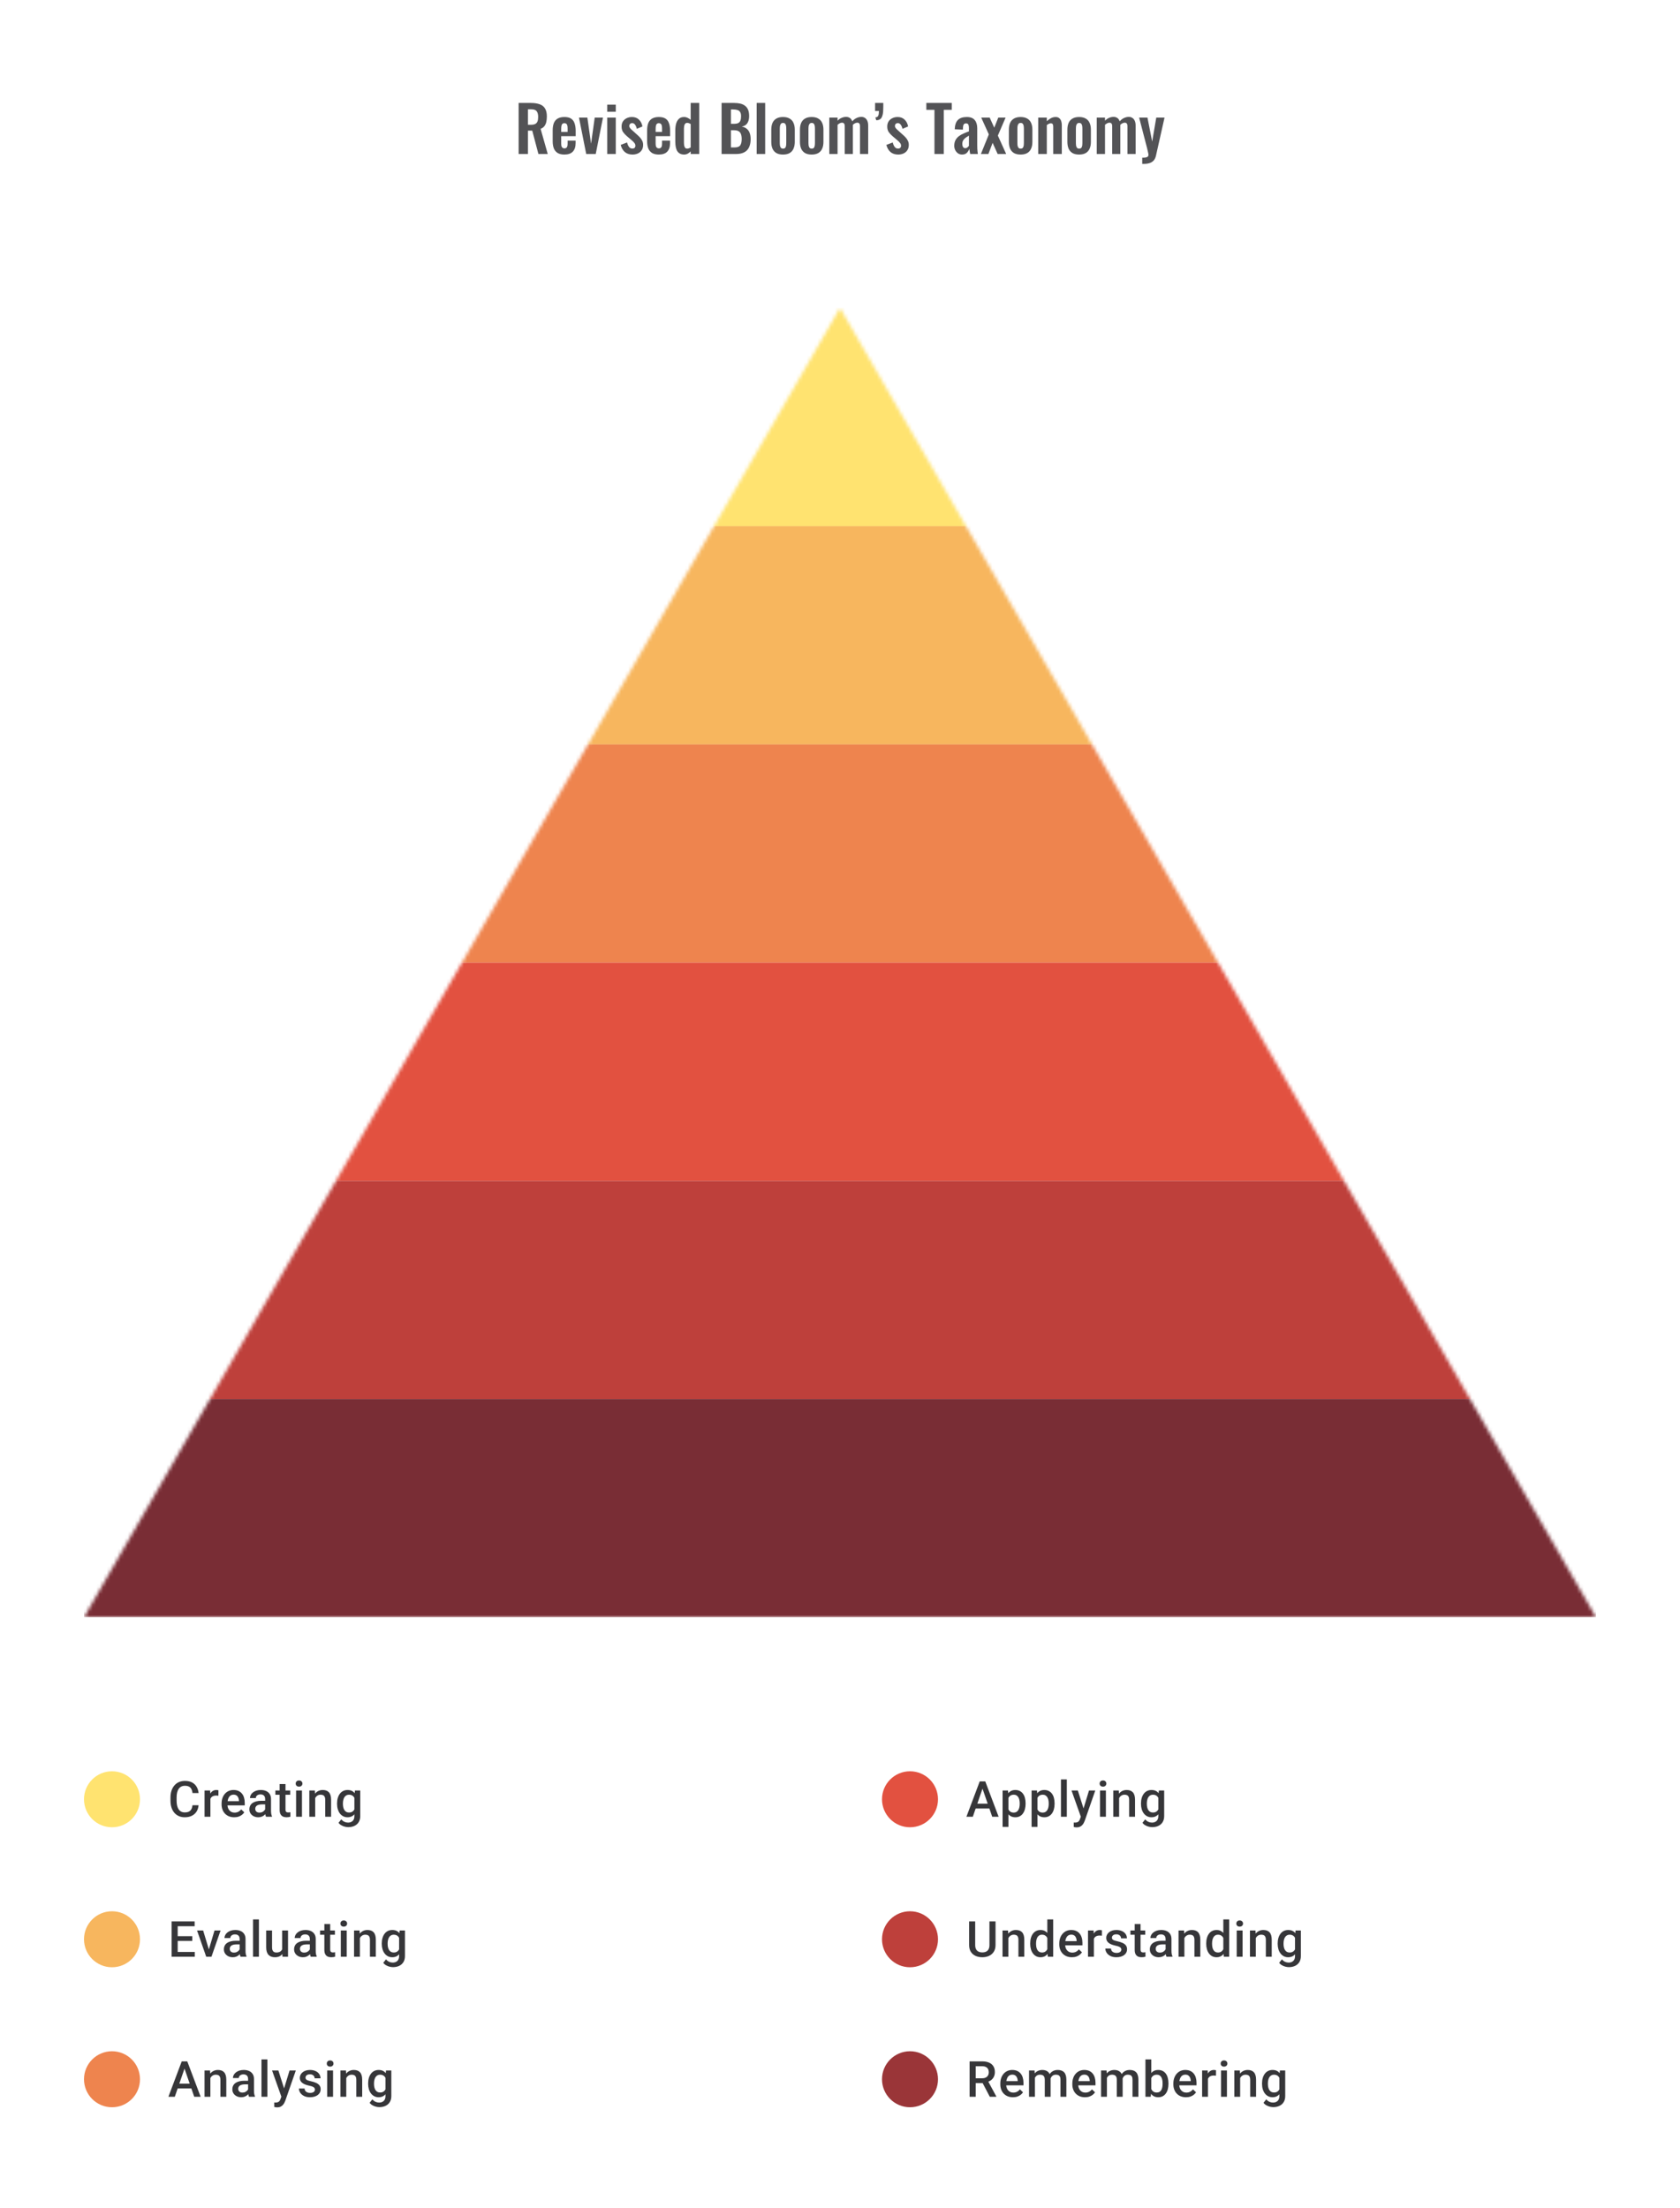 <svg width="480" height="631" viewBox="0 0 480 631" fill="none" xmlns="http://www.w3.org/2000/svg">
<path d="M148.18 44V29.42H151.672C152.656 29.42 153.484 29.54 154.156 29.78C154.84 30.008 155.356 30.404 155.704 30.968C156.064 31.532 156.244 32.3 156.244 33.272C156.244 33.86 156.19 34.388 156.082 34.856C155.974 35.324 155.788 35.726 155.524 36.062C155.272 36.386 154.918 36.638 154.462 36.818L156.496 44H153.832L152.068 37.322H150.844V44H148.18ZM150.844 35.648H151.672C152.188 35.648 152.596 35.576 152.896 35.432C153.208 35.276 153.43 35.036 153.562 34.712C153.694 34.376 153.76 33.95 153.76 33.434C153.76 32.702 153.622 32.156 153.346 31.796C153.082 31.424 152.572 31.238 151.816 31.238H150.844V35.648ZM161.258 44.162C160.478 44.162 159.842 44.018 159.35 43.73C158.858 43.43 158.492 42.998 158.252 42.434C158.024 41.858 157.91 41.168 157.91 40.364V37.232C157.91 36.404 158.024 35.708 158.252 35.144C158.492 34.58 158.858 34.154 159.35 33.866C159.854 33.578 160.49 33.434 161.258 33.434C162.086 33.434 162.728 33.59 163.184 33.902C163.652 34.214 163.982 34.67 164.174 35.27C164.378 35.858 164.48 36.578 164.48 37.43V38.906H160.34V40.958C160.34 41.294 160.37 41.57 160.43 41.786C160.502 42.002 160.61 42.158 160.754 42.254C160.898 42.35 161.072 42.398 161.276 42.398C161.492 42.398 161.666 42.35 161.798 42.254C161.93 42.146 162.026 41.996 162.086 41.804C162.146 41.6 162.176 41.348 162.176 41.048V40.184H164.462V40.886C164.462 41.942 164.198 42.752 163.67 43.316C163.142 43.88 162.338 44.162 161.258 44.162ZM160.34 37.7H162.176V36.71C162.176 36.35 162.146 36.062 162.086 35.846C162.026 35.618 161.93 35.456 161.798 35.36C161.666 35.252 161.48 35.198 161.24 35.198C161.024 35.198 160.85 35.252 160.718 35.36C160.586 35.468 160.49 35.648 160.43 35.9C160.37 36.152 160.34 36.512 160.34 36.98V37.7ZM167.491 44L165.421 33.596H167.815L168.877 41.066L169.921 33.596H172.279L170.209 44H167.491ZM173.49 44V33.596H175.938V44H173.49ZM173.49 31.94V29.906H175.938V31.94H173.49ZM180.709 44.162C179.833 44.162 179.113 43.928 178.549 43.46C177.985 42.992 177.583 42.308 177.343 41.408L179.161 40.706C179.305 41.27 179.497 41.702 179.737 42.002C179.977 42.302 180.289 42.452 180.673 42.452C180.961 42.452 181.177 42.38 181.321 42.236C181.465 42.092 181.537 41.894 181.537 41.642C181.537 41.354 181.447 41.096 181.267 40.868C181.099 40.628 180.805 40.334 180.385 39.986L179.125 38.924C178.669 38.528 178.297 38.126 178.009 37.718C177.733 37.298 177.595 36.776 177.595 36.152C177.595 35.588 177.721 35.108 177.973 34.712C178.237 34.304 178.591 33.992 179.035 33.776C179.491 33.548 179.995 33.434 180.547 33.434C181.387 33.434 182.059 33.686 182.563 34.19C183.079 34.682 183.409 35.33 183.553 36.134L181.951 36.818C181.891 36.53 181.801 36.266 181.681 36.026C181.573 35.774 181.429 35.57 181.249 35.414C181.069 35.258 180.859 35.18 180.619 35.18C180.367 35.18 180.163 35.258 180.007 35.414C179.863 35.57 179.791 35.768 179.791 36.008C179.791 36.212 179.875 36.422 180.043 36.638C180.223 36.854 180.475 37.1 180.799 37.376L182.077 38.528C182.353 38.768 182.617 39.026 182.869 39.302C183.121 39.578 183.331 39.89 183.499 40.238C183.667 40.574 183.751 40.964 183.751 41.408C183.751 42.008 183.613 42.512 183.337 42.92C183.073 43.328 182.707 43.64 182.239 43.856C181.783 44.06 181.273 44.162 180.709 44.162ZM188.24 44.162C187.46 44.162 186.824 44.018 186.332 43.73C185.84 43.43 185.474 42.998 185.234 42.434C185.006 41.858 184.892 41.168 184.892 40.364V37.232C184.892 36.404 185.006 35.708 185.234 35.144C185.474 34.58 185.84 34.154 186.332 33.866C186.836 33.578 187.472 33.434 188.24 33.434C189.068 33.434 189.71 33.59 190.166 33.902C190.634 34.214 190.964 34.67 191.156 35.27C191.36 35.858 191.462 36.578 191.462 37.43V38.906H187.322V40.958C187.322 41.294 187.352 41.57 187.412 41.786C187.484 42.002 187.592 42.158 187.736 42.254C187.88 42.35 188.054 42.398 188.258 42.398C188.474 42.398 188.648 42.35 188.78 42.254C188.912 42.146 189.008 41.996 189.068 41.804C189.128 41.6 189.158 41.348 189.158 41.048V40.184H191.444V40.886C191.444 41.942 191.18 42.752 190.652 43.316C190.124 43.88 189.32 44.162 188.24 44.162ZM187.322 37.7H189.158V36.71C189.158 36.35 189.128 36.062 189.068 35.846C189.008 35.618 188.912 35.456 188.78 35.36C188.648 35.252 188.462 35.198 188.222 35.198C188.006 35.198 187.832 35.252 187.7 35.36C187.568 35.468 187.472 35.648 187.412 35.9C187.352 36.152 187.322 36.512 187.322 36.98V37.7ZM195.464 44.162C194.636 44.162 194.006 43.868 193.574 43.28C193.154 42.692 192.944 41.75 192.944 40.454V37.268C192.944 36.548 193.022 35.9 193.178 35.324C193.346 34.748 193.61 34.292 193.97 33.956C194.33 33.608 194.816 33.434 195.428 33.434C195.8 33.434 196.142 33.512 196.454 33.668C196.778 33.812 197.072 34.004 197.336 34.244V29.42H199.784V44H197.336V43.262C197.06 43.538 196.766 43.76 196.454 43.928C196.142 44.084 195.812 44.162 195.464 44.162ZM196.364 42.47C196.496 42.47 196.646 42.44 196.813 42.38C196.982 42.32 197.156 42.236 197.336 42.128V35.45C197.192 35.354 197.036 35.276 196.868 35.216C196.7 35.144 196.526 35.108 196.346 35.108C195.998 35.108 195.752 35.27 195.608 35.594C195.476 35.906 195.41 36.29 195.41 36.746V40.634C195.41 40.982 195.434 41.294 195.482 41.57C195.53 41.846 195.62 42.068 195.752 42.236C195.896 42.392 196.1 42.47 196.364 42.47ZM206.17 44V29.42H209.752C210.4 29.42 210.982 29.48 211.498 29.6C212.026 29.72 212.476 29.924 212.848 30.212C213.232 30.488 213.526 30.866 213.73 31.346C213.934 31.826 214.036 32.432 214.036 33.164C214.036 33.752 213.952 34.256 213.784 34.676C213.628 35.096 213.394 35.432 213.082 35.684C212.77 35.924 212.38 36.086 211.912 36.17C212.488 36.266 212.962 36.47 213.334 36.782C213.718 37.082 214 37.478 214.18 37.97C214.372 38.462 214.468 39.056 214.468 39.752C214.468 40.448 214.378 41.066 214.198 41.606C214.03 42.134 213.772 42.578 213.424 42.938C213.088 43.286 212.662 43.55 212.146 43.73C211.642 43.91 211.048 44 210.364 44H206.17ZM208.834 42.128H209.842C210.646 42.128 211.192 41.936 211.48 41.552C211.768 41.156 211.912 40.55 211.912 39.734C211.912 39.146 211.84 38.672 211.696 38.312C211.564 37.94 211.336 37.664 211.012 37.484C210.7 37.304 210.28 37.214 209.752 37.214H208.834V42.128ZM208.834 35.378H209.734C210.262 35.378 210.67 35.3 210.958 35.144C211.246 34.988 211.444 34.748 211.552 34.424C211.672 34.1 211.732 33.692 211.732 33.2C211.732 32.684 211.642 32.288 211.462 32.012C211.294 31.724 211.036 31.532 210.688 31.436C210.34 31.328 209.896 31.274 209.356 31.274H208.834V35.378ZM216.19 44V29.42H218.62V44H216.19ZM223.713 44.162C222.957 44.162 222.333 44.024 221.841 43.748C221.349 43.46 220.977 43.046 220.725 42.506C220.485 41.966 220.365 41.312 220.365 40.544V37.052C220.365 36.284 220.485 35.63 220.725 35.09C220.977 34.55 221.349 34.142 221.841 33.866C222.333 33.578 222.957 33.434 223.713 33.434C224.469 33.434 225.093 33.578 225.585 33.866C226.089 34.142 226.461 34.55 226.701 35.09C226.953 35.63 227.079 36.284 227.079 37.052V40.544C227.079 41.312 226.953 41.966 226.701 42.506C226.461 43.046 226.089 43.46 225.585 43.748C225.093 44.024 224.469 44.162 223.713 44.162ZM223.731 42.47C224.007 42.47 224.211 42.392 224.343 42.236C224.475 42.08 224.559 41.87 224.595 41.606C224.631 41.33 224.649 41.03 224.649 40.706V36.89C224.649 36.566 224.631 36.272 224.595 36.008C224.559 35.744 224.475 35.534 224.343 35.378C224.211 35.21 224.007 35.126 223.731 35.126C223.455 35.126 223.251 35.21 223.119 35.378C222.987 35.534 222.897 35.744 222.849 36.008C222.813 36.272 222.795 36.566 222.795 36.89V40.706C222.795 41.03 222.813 41.33 222.849 41.606C222.897 41.87 222.987 42.08 223.119 42.236C223.251 42.392 223.455 42.47 223.731 42.47ZM231.904 44.162C231.148 44.162 230.524 44.024 230.032 43.748C229.54 43.46 229.168 43.046 228.916 42.506C228.676 41.966 228.556 41.312 228.556 40.544V37.052C228.556 36.284 228.676 35.63 228.916 35.09C229.168 34.55 229.54 34.142 230.032 33.866C230.524 33.578 231.148 33.434 231.904 33.434C232.66 33.434 233.284 33.578 233.776 33.866C234.28 34.142 234.652 34.55 234.892 35.09C235.144 35.63 235.27 36.284 235.27 37.052V40.544C235.27 41.312 235.144 41.966 234.892 42.506C234.652 43.046 234.28 43.46 233.776 43.748C233.284 44.024 232.66 44.162 231.904 44.162ZM231.922 42.47C232.198 42.47 232.402 42.392 232.534 42.236C232.666 42.08 232.75 41.87 232.786 41.606C232.822 41.33 232.84 41.03 232.84 40.706V36.89C232.84 36.566 232.822 36.272 232.786 36.008C232.75 35.744 232.666 35.534 232.534 35.378C232.402 35.21 232.198 35.126 231.922 35.126C231.646 35.126 231.442 35.21 231.31 35.378C231.178 35.534 231.088 35.744 231.04 36.008C231.004 36.272 230.986 36.566 230.986 36.89V40.706C230.986 41.03 231.004 41.33 231.04 41.606C231.088 41.87 231.178 42.08 231.31 42.236C231.442 42.392 231.646 42.47 231.922 42.47ZM236.946 44V33.596H239.304V34.496C239.664 34.112 240.054 33.836 240.474 33.668C240.894 33.488 241.32 33.398 241.752 33.398C242.16 33.398 242.514 33.5 242.814 33.704C243.126 33.908 243.354 34.232 243.498 34.676C243.894 34.22 244.314 33.896 244.758 33.704C245.202 33.5 245.658 33.398 246.126 33.398C246.498 33.398 246.828 33.494 247.116 33.686C247.404 33.866 247.632 34.142 247.8 34.514C247.968 34.874 248.052 35.33 248.052 35.882V44H245.712V36.098C245.712 35.702 245.646 35.432 245.514 35.288C245.382 35.132 245.196 35.054 244.956 35.054C244.764 35.054 244.548 35.108 244.308 35.216C244.08 35.324 243.87 35.474 243.678 35.666C243.678 35.702 243.678 35.738 243.678 35.774C243.678 35.798 243.678 35.834 243.678 35.882V44H241.356V36.098C241.356 35.702 241.284 35.432 241.14 35.288C241.008 35.132 240.822 35.054 240.582 35.054C240.39 35.054 240.18 35.108 239.952 35.216C239.724 35.324 239.508 35.474 239.304 35.666V44H236.946ZM250.37 34.37L250.1 33.542C250.52 33.53 250.796 33.368 250.928 33.056C251.06 32.744 251.126 32.3 251.126 31.724H250.028V29.42H252.368C252.368 29.744 252.368 30.068 252.368 30.392C252.368 30.704 252.362 31.004 252.35 31.292C252.338 32.276 252.188 33.032 251.9 33.56C251.624 34.076 251.114 34.346 250.37 34.37ZM256.612 44.162C255.736 44.162 255.016 43.928 254.452 43.46C253.888 42.992 253.486 42.308 253.246 41.408L255.064 40.706C255.208 41.27 255.4 41.702 255.64 42.002C255.88 42.302 256.192 42.452 256.576 42.452C256.864 42.452 257.08 42.38 257.224 42.236C257.368 42.092 257.44 41.894 257.44 41.642C257.44 41.354 257.35 41.096 257.17 40.868C257.002 40.628 256.708 40.334 256.288 39.986L255.028 38.924C254.572 38.528 254.2 38.126 253.912 37.718C253.636 37.298 253.498 36.776 253.498 36.152C253.498 35.588 253.624 35.108 253.876 34.712C254.14 34.304 254.494 33.992 254.938 33.776C255.394 33.548 255.898 33.434 256.45 33.434C257.29 33.434 257.962 33.686 258.466 34.19C258.982 34.682 259.312 35.33 259.456 36.134L257.854 36.818C257.794 36.53 257.704 36.266 257.584 36.026C257.476 35.774 257.332 35.57 257.152 35.414C256.972 35.258 256.762 35.18 256.522 35.18C256.27 35.18 256.066 35.258 255.91 35.414C255.766 35.57 255.694 35.768 255.694 36.008C255.694 36.212 255.778 36.422 255.946 36.638C256.126 36.854 256.378 37.1 256.702 37.376L257.98 38.528C258.256 38.768 258.52 39.026 258.772 39.302C259.024 39.578 259.234 39.89 259.402 40.238C259.57 40.574 259.654 40.964 259.654 41.408C259.654 42.008 259.516 42.512 259.24 42.92C258.976 43.328 258.61 43.64 258.142 43.856C257.686 44.06 257.176 44.162 256.612 44.162ZM266.99 44V31.382H264.668V29.42H271.94V31.382H269.654V44H266.99ZM274.891 44.162C274.423 44.162 274.021 44.042 273.685 43.802C273.349 43.55 273.091 43.238 272.911 42.866C272.731 42.482 272.641 42.086 272.641 41.678C272.641 41.03 272.761 40.484 273.001 40.04C273.241 39.596 273.559 39.224 273.955 38.924C274.351 38.624 274.801 38.366 275.305 38.15C275.809 37.922 276.319 37.718 276.835 37.538V36.638C276.835 36.338 276.811 36.086 276.763 35.882C276.727 35.678 276.649 35.522 276.529 35.414C276.421 35.306 276.247 35.252 276.007 35.252C275.803 35.252 275.635 35.3 275.503 35.396C275.383 35.492 275.293 35.63 275.233 35.81C275.185 35.978 275.155 36.176 275.143 36.404L275.107 37.034L272.785 36.944C272.821 35.744 273.115 34.862 273.667 34.298C274.231 33.722 275.083 33.434 276.223 33.434C277.267 33.434 278.023 33.722 278.491 34.298C278.971 34.874 279.211 35.654 279.211 36.638V41.444C279.211 41.828 279.217 42.176 279.229 42.488C279.253 42.8 279.277 43.082 279.301 43.334C279.337 43.586 279.367 43.808 279.391 44H277.195C277.159 43.76 277.111 43.49 277.051 43.19C277.003 42.878 276.967 42.65 276.943 42.506C276.823 42.926 276.595 43.31 276.259 43.658C275.923 43.994 275.467 44.162 274.891 44.162ZM275.791 42.344C275.947 42.344 276.091 42.308 276.223 42.236C276.367 42.152 276.493 42.056 276.601 41.948C276.709 41.84 276.787 41.744 276.835 41.66V38.762C276.571 38.918 276.319 39.074 276.079 39.23C275.851 39.386 275.647 39.56 275.467 39.752C275.299 39.932 275.167 40.13 275.071 40.346C274.987 40.562 274.945 40.814 274.945 41.102C274.945 41.486 275.017 41.792 275.161 42.02C275.317 42.236 275.527 42.344 275.791 42.344ZM280.258 44L282.526 38.402L280.348 33.596H282.76L284.074 36.476L285.226 33.596H287.314L285.1 38.744L287.476 44H285.046L283.606 40.814L282.4 44H280.258ZM291.6 44.162C290.844 44.162 290.22 44.024 289.728 43.748C289.236 43.46 288.864 43.046 288.612 42.506C288.372 41.966 288.252 41.312 288.252 40.544V37.052C288.252 36.284 288.372 35.63 288.612 35.09C288.864 34.55 289.236 34.142 289.728 33.866C290.22 33.578 290.844 33.434 291.6 33.434C292.356 33.434 292.98 33.578 293.472 33.866C293.976 34.142 294.348 34.55 294.588 35.09C294.84 35.63 294.966 36.284 294.966 37.052V40.544C294.966 41.312 294.84 41.966 294.588 42.506C294.348 43.046 293.976 43.46 293.472 43.748C292.98 44.024 292.356 44.162 291.6 44.162ZM291.618 42.47C291.894 42.47 292.098 42.392 292.23 42.236C292.362 42.08 292.446 41.87 292.482 41.606C292.518 41.33 292.536 41.03 292.536 40.706V36.89C292.536 36.566 292.518 36.272 292.482 36.008C292.446 35.744 292.362 35.534 292.23 35.378C292.098 35.21 291.894 35.126 291.618 35.126C291.342 35.126 291.138 35.21 291.006 35.378C290.874 35.534 290.784 35.744 290.736 36.008C290.7 36.272 290.682 36.566 290.682 36.89V40.706C290.682 41.03 290.7 41.33 290.736 41.606C290.784 41.87 290.874 42.08 291.006 42.236C291.138 42.392 291.342 42.47 291.618 42.47ZM296.641 44V33.596H299.089V34.64C299.461 34.28 299.851 33.992 300.259 33.776C300.679 33.548 301.129 33.434 301.609 33.434C302.041 33.434 302.383 33.542 302.635 33.758C302.887 33.962 303.073 34.238 303.193 34.586C303.313 34.934 303.373 35.312 303.373 35.72V44H300.925V36.206C300.925 35.894 300.877 35.654 300.781 35.486C300.685 35.318 300.499 35.234 300.223 35.234C300.055 35.234 299.869 35.282 299.665 35.378C299.473 35.474 299.281 35.594 299.089 35.738V44H296.641ZM308.316 44.162C307.56 44.162 306.936 44.024 306.444 43.748C305.952 43.46 305.58 43.046 305.328 42.506C305.088 41.966 304.968 41.312 304.968 40.544V37.052C304.968 36.284 305.088 35.63 305.328 35.09C305.58 34.55 305.952 34.142 306.444 33.866C306.936 33.578 307.56 33.434 308.316 33.434C309.072 33.434 309.696 33.578 310.188 33.866C310.692 34.142 311.064 34.55 311.304 35.09C311.556 35.63 311.682 36.284 311.682 37.052V40.544C311.682 41.312 311.556 41.966 311.304 42.506C311.064 43.046 310.692 43.46 310.188 43.748C309.696 44.024 309.072 44.162 308.316 44.162ZM308.334 42.47C308.61 42.47 308.814 42.392 308.946 42.236C309.078 42.08 309.162 41.87 309.198 41.606C309.234 41.33 309.252 41.03 309.252 40.706V36.89C309.252 36.566 309.234 36.272 309.198 36.008C309.162 35.744 309.078 35.534 308.946 35.378C308.814 35.21 308.61 35.126 308.334 35.126C308.058 35.126 307.854 35.21 307.722 35.378C307.59 35.534 307.5 35.744 307.452 36.008C307.416 36.272 307.398 36.566 307.398 36.89V40.706C307.398 41.03 307.416 41.33 307.452 41.606C307.5 41.87 307.59 42.08 307.722 42.236C307.854 42.392 308.058 42.47 308.334 42.47ZM313.358 44V33.596H315.716V34.496C316.076 34.112 316.466 33.836 316.886 33.668C317.306 33.488 317.732 33.398 318.164 33.398C318.572 33.398 318.926 33.5 319.226 33.704C319.538 33.908 319.766 34.232 319.91 34.676C320.306 34.22 320.726 33.896 321.17 33.704C321.614 33.5 322.07 33.398 322.538 33.398C322.91 33.398 323.24 33.494 323.528 33.686C323.816 33.866 324.044 34.142 324.212 34.514C324.38 34.874 324.464 35.33 324.464 35.882V44H322.124V36.098C322.124 35.702 322.058 35.432 321.926 35.288C321.794 35.132 321.608 35.054 321.368 35.054C321.176 35.054 320.96 35.108 320.72 35.216C320.492 35.324 320.282 35.474 320.09 35.666C320.09 35.702 320.09 35.738 320.09 35.774C320.09 35.798 320.09 35.834 320.09 35.882V44H317.768V36.098C317.768 35.702 317.696 35.432 317.552 35.288C317.42 35.132 317.234 35.054 316.994 35.054C316.802 35.054 316.592 35.108 316.364 35.216C316.136 35.324 315.92 35.474 315.716 35.666V44H313.358ZM326.35 46.826V45.062C326.77 45.062 327.112 45.038 327.376 44.99C327.64 44.942 327.832 44.858 327.952 44.738C328.072 44.618 328.132 44.45 328.132 44.234C328.132 44.078 328.09 43.832 328.006 43.496C327.934 43.16 327.85 42.794 327.754 42.398L325.468 33.596H327.844L329.194 40.454L330.364 33.596H332.722L330.292 44.414C330.16 45.026 329.938 45.506 329.626 45.854C329.314 46.202 328.924 46.448 328.456 46.592C327.988 46.748 327.442 46.826 326.818 46.826H326.35Z" fill="#1E1E21" fill-opacity="0.76"/>
<mask id="mask0_601_7942" style="mask-type:alpha" maskUnits="userSpaceOnUse" x="24" y="88" width="432" height="375">
<path d="M240 88L456 462.123H24L240 88Z" fill="black"/>
</mask>
<g mask="url(#mask0_601_7942)">
<rect x="24" y="88" width="432" height="62.353" fill="#FFE370"/>
<rect x="24" y="150.353" width="432" height="62.353" fill="#F7B65E"/>
<rect x="24" y="212.707" width="432" height="62.353" fill="#EE844E"/>
<rect x="24" y="275.06" width="432" height="62.353" fill="#E25140"/>
<rect x="24" y="337.413" width="432" height="62.353" fill="#BE403B"/>
<rect x="24" y="399.767" width="432" height="62.353" fill="#792D35"/>
</g>
<circle cx="32" cy="514.123" r="8" fill="#FFE370"/>
<path d="M54.999 515.832H56.735C56.679 516.494 56.494 517.084 56.179 517.602C55.864 518.116 55.422 518.521 54.853 518.818C54.284 519.114 53.592 519.262 52.777 519.262C52.152 519.262 51.59 519.151 51.09 518.929C50.59 518.702 50.162 518.382 49.805 517.97C49.449 517.554 49.176 517.052 48.986 516.464C48.801 515.876 48.708 515.219 48.708 514.492V513.652C48.708 512.925 48.803 512.268 48.993 511.68C49.187 511.092 49.465 510.59 49.826 510.173C50.187 509.752 50.62 509.43 51.124 509.208C51.634 508.986 52.205 508.875 52.84 508.875C53.645 508.875 54.325 509.023 54.881 509.319C55.436 509.615 55.867 510.025 56.172 510.548C56.483 511.071 56.672 511.671 56.742 512.346H55.006C54.96 511.911 54.858 511.539 54.7 511.228C54.548 510.918 54.321 510.682 54.02 510.52C53.719 510.354 53.326 510.27 52.84 510.27C52.441 510.27 52.094 510.344 51.798 510.492C51.502 510.641 51.254 510.858 51.055 511.145C50.856 511.432 50.706 511.786 50.604 512.207C50.507 512.624 50.458 513.101 50.458 513.638V514.492C50.458 515.001 50.502 515.464 50.59 515.88C50.682 516.292 50.821 516.647 51.007 516.943C51.196 517.239 51.437 517.468 51.729 517.63C52.02 517.792 52.37 517.873 52.777 517.873C53.272 517.873 53.673 517.795 53.978 517.637C54.288 517.48 54.522 517.251 54.679 516.95C54.842 516.644 54.948 516.272 54.999 515.832ZM60.116 513.041V519.123H58.443V511.61H60.039L60.116 513.041ZM62.414 511.562L62.4 513.117C62.298 513.099 62.187 513.085 62.067 513.075C61.951 513.066 61.836 513.061 61.72 513.061C61.433 513.061 61.181 513.103 60.963 513.186C60.745 513.265 60.563 513.381 60.414 513.534C60.271 513.682 60.16 513.862 60.081 514.075C60.002 514.288 59.956 514.527 59.942 514.79L59.56 514.818C59.56 514.346 59.607 513.909 59.699 513.506C59.792 513.103 59.931 512.749 60.116 512.444C60.306 512.138 60.542 511.9 60.824 511.728C61.111 511.557 61.442 511.471 61.817 511.471C61.919 511.471 62.028 511.481 62.143 511.499C62.264 511.518 62.354 511.539 62.414 511.562ZM66.92 519.262C66.365 519.262 65.862 519.172 65.413 518.991C64.969 518.806 64.589 518.549 64.275 518.22C63.965 517.892 63.726 517.505 63.559 517.061C63.393 516.616 63.31 516.137 63.31 515.624V515.346C63.31 514.758 63.395 514.226 63.566 513.749C63.738 513.272 63.976 512.865 64.282 512.527C64.587 512.184 64.948 511.923 65.365 511.742C65.781 511.562 66.233 511.471 66.719 511.471C67.256 511.471 67.725 511.562 68.128 511.742C68.531 511.923 68.864 512.177 69.128 512.506C69.397 512.83 69.596 513.217 69.725 513.666C69.859 514.115 69.927 514.61 69.927 515.151V515.867H64.122V514.665H68.274V514.533C68.265 514.233 68.205 513.95 68.094 513.686C67.987 513.423 67.823 513.21 67.6 513.048C67.378 512.886 67.082 512.805 66.712 512.805C66.434 512.805 66.186 512.865 65.969 512.985C65.756 513.101 65.578 513.27 65.434 513.492C65.291 513.714 65.18 513.983 65.101 514.297C65.027 514.608 64.99 514.957 64.99 515.346V515.624C64.99 515.952 65.034 516.258 65.122 516.54C65.214 516.818 65.349 517.061 65.525 517.269C65.7 517.477 65.913 517.642 66.163 517.762C66.413 517.878 66.698 517.936 67.017 517.936C67.42 517.936 67.779 517.855 68.094 517.693C68.408 517.531 68.681 517.302 68.913 517.005L69.795 517.859C69.633 518.095 69.422 518.322 69.163 518.54C68.904 518.753 68.587 518.926 68.212 519.061C67.841 519.195 67.411 519.262 66.92 519.262ZM75.752 517.616V514.034C75.752 513.765 75.703 513.534 75.606 513.339C75.509 513.145 75.361 512.994 75.162 512.888C74.967 512.781 74.722 512.728 74.426 512.728C74.153 512.728 73.916 512.775 73.717 512.867C73.518 512.96 73.363 513.085 73.252 513.242C73.141 513.399 73.085 513.578 73.085 513.777H71.419C71.419 513.48 71.491 513.193 71.634 512.916C71.778 512.638 71.986 512.39 72.259 512.173C72.532 511.955 72.859 511.784 73.238 511.659C73.618 511.534 74.044 511.471 74.516 511.471C75.081 511.471 75.581 511.566 76.016 511.756C76.455 511.946 76.8 512.233 77.05 512.617C77.305 512.997 77.432 513.473 77.432 514.047V517.387C77.432 517.73 77.455 518.038 77.501 518.311C77.552 518.579 77.624 518.813 77.717 519.012V519.123H76.002C75.923 518.943 75.861 518.713 75.814 518.436C75.773 518.153 75.752 517.88 75.752 517.616ZM75.995 514.554L76.009 515.589H74.808C74.497 515.589 74.224 515.619 73.988 515.679C73.752 515.735 73.555 515.818 73.398 515.929C73.241 516.04 73.123 516.174 73.044 516.332C72.965 516.489 72.926 516.667 72.926 516.866C72.926 517.065 72.972 517.248 73.065 517.415C73.157 517.577 73.291 517.704 73.467 517.797C73.648 517.889 73.865 517.936 74.12 517.936C74.463 517.936 74.761 517.866 75.016 517.727C75.275 517.584 75.479 517.41 75.627 517.207C75.775 516.998 75.854 516.802 75.863 516.616L76.404 517.359C76.349 517.549 76.254 517.753 76.12 517.97C75.986 518.188 75.81 518.396 75.592 518.595C75.379 518.79 75.122 518.949 74.821 519.074C74.525 519.199 74.183 519.262 73.794 519.262C73.303 519.262 72.866 519.165 72.481 518.97C72.097 518.771 71.796 518.505 71.579 518.172C71.361 517.834 71.252 517.452 71.252 517.026C71.252 516.628 71.326 516.276 71.475 515.971C71.627 515.661 71.85 515.401 72.141 515.193C72.438 514.985 72.799 514.827 73.224 514.721C73.65 514.61 74.136 514.554 74.683 514.554H75.995ZM82.91 511.61V512.832H78.675V511.61H82.91ZM79.897 509.77H81.57V517.047C81.57 517.278 81.602 517.457 81.667 517.582C81.737 517.702 81.832 517.783 81.952 517.825C82.072 517.866 82.213 517.887 82.376 517.887C82.491 517.887 82.602 517.88 82.709 517.866C82.815 517.852 82.901 517.839 82.966 517.825L82.973 519.102C82.834 519.144 82.672 519.181 82.487 519.213C82.306 519.246 82.098 519.262 81.862 519.262C81.478 519.262 81.137 519.195 80.841 519.061C80.545 518.922 80.313 518.697 80.147 518.387C79.98 518.077 79.897 517.665 79.897 517.151V509.77ZM86.277 511.61V519.123H84.597V511.61H86.277ZM84.486 509.638C84.486 509.384 84.569 509.173 84.736 509.007C84.907 508.835 85.143 508.75 85.444 508.75C85.74 508.75 85.974 508.835 86.145 509.007C86.317 509.173 86.402 509.384 86.402 509.638C86.402 509.888 86.317 510.097 86.145 510.263C85.974 510.43 85.74 510.513 85.444 510.513C85.143 510.513 84.907 510.43 84.736 510.263C84.569 510.097 84.486 509.888 84.486 509.638ZM90.054 513.214V519.123H88.381V511.61H89.957L90.054 513.214ZM89.756 515.089L89.214 515.082C89.219 514.55 89.293 514.061 89.436 513.617C89.584 513.173 89.788 512.791 90.047 512.471C90.311 512.152 90.626 511.907 90.992 511.735C91.357 511.559 91.765 511.471 92.214 511.471C92.575 511.471 92.901 511.522 93.193 511.624C93.489 511.721 93.741 511.881 93.95 512.103C94.162 512.325 94.324 512.615 94.436 512.971C94.547 513.323 94.602 513.756 94.602 514.27V519.123H92.922V514.263C92.922 513.902 92.869 513.617 92.762 513.409C92.66 513.196 92.51 513.045 92.311 512.957C92.116 512.865 91.873 512.818 91.582 512.818C91.295 512.818 91.038 512.879 90.811 512.999C90.584 513.119 90.392 513.284 90.235 513.492C90.082 513.7 89.964 513.941 89.881 514.214C89.797 514.487 89.756 514.779 89.756 515.089ZM101.406 511.61H102.927V518.915C102.927 519.591 102.783 520.165 102.496 520.637C102.209 521.109 101.809 521.468 101.295 521.713C100.781 521.963 100.187 522.088 99.511 522.088C99.224 522.088 98.904 522.046 98.553 521.963C98.206 521.88 97.868 521.745 97.539 521.56C97.215 521.38 96.944 521.141 96.727 520.845L97.511 519.859C97.78 520.178 98.076 520.412 98.4 520.56C98.724 520.708 99.064 520.783 99.421 520.783C99.805 520.783 100.131 520.711 100.4 520.567C100.673 520.428 100.883 520.222 101.031 519.949C101.18 519.676 101.254 519.343 101.254 518.949V513.311L101.406 511.61ZM96.303 515.45V515.304C96.303 514.735 96.372 514.216 96.511 513.749C96.65 513.277 96.849 512.872 97.108 512.534C97.368 512.191 97.682 511.93 98.053 511.749C98.423 511.564 98.842 511.471 99.309 511.471C99.796 511.471 100.21 511.559 100.552 511.735C100.9 511.911 101.189 512.163 101.42 512.492C101.652 512.816 101.832 513.205 101.962 513.659C102.096 514.108 102.196 514.608 102.26 515.158V515.624C102.2 516.161 102.098 516.651 101.955 517.096C101.811 517.54 101.622 517.924 101.386 518.248C101.149 518.572 100.858 518.822 100.511 518.998C100.168 519.174 99.763 519.262 99.296 519.262C98.837 519.262 98.423 519.167 98.053 518.977C97.687 518.787 97.372 518.521 97.108 518.179C96.849 517.836 96.65 517.433 96.511 516.971C96.372 516.503 96.303 515.996 96.303 515.45ZM97.976 515.304V515.45C97.976 515.793 98.009 516.112 98.074 516.408C98.143 516.704 98.247 516.966 98.386 517.193C98.529 517.415 98.71 517.591 98.928 517.72C99.15 517.845 99.411 517.908 99.712 517.908C100.106 517.908 100.427 517.825 100.677 517.658C100.932 517.491 101.126 517.267 101.261 516.984C101.399 516.697 101.497 516.378 101.552 516.026V514.77C101.524 514.496 101.467 514.242 101.379 514.006C101.295 513.77 101.182 513.564 101.038 513.388C100.895 513.207 100.714 513.068 100.497 512.971C100.279 512.869 100.022 512.818 99.726 512.818C99.425 512.818 99.164 512.883 98.942 513.013C98.719 513.142 98.537 513.321 98.393 513.548C98.254 513.774 98.15 514.038 98.081 514.339C98.011 514.64 97.976 514.962 97.976 515.304Z" fill="#1E1E21" fill-opacity="0.89"/>
<circle cx="32" cy="554.123" r="8" fill="#F7B65E"/>
<path d="M55.645 557.741V559.123H50.277V557.741H55.645ZM50.77 549.014V559.123H49.028V549.014H50.77ZM54.943 553.235V554.596H50.277V553.235H54.943ZM55.61 549.014V550.402H50.277V549.014H55.61ZM59.449 557.797L61.289 551.61H63.025L60.414 559.123H59.331L59.449 557.797ZM58.04 551.61L59.914 557.825L60.005 559.123H58.922L56.297 551.61H58.04ZM68.469 557.616V554.034C68.469 553.765 68.42 553.534 68.323 553.339C68.225 553.145 68.077 552.994 67.878 552.888C67.684 552.781 67.439 552.728 67.142 552.728C66.869 552.728 66.633 552.775 66.434 552.867C66.235 552.96 66.08 553.085 65.969 553.242C65.858 553.399 65.802 553.578 65.802 553.777H64.136C64.136 553.48 64.208 553.193 64.351 552.916C64.495 552.638 64.703 552.39 64.976 552.173C65.249 551.955 65.575 551.784 65.955 551.659C66.335 551.534 66.76 551.471 67.233 551.471C67.797 551.471 68.297 551.566 68.732 551.756C69.172 551.946 69.517 552.233 69.767 552.617C70.022 552.997 70.149 553.473 70.149 554.047V557.387C70.149 557.73 70.172 558.038 70.218 558.311C70.269 558.579 70.341 558.813 70.433 559.012V559.123H68.718C68.64 558.943 68.577 558.713 68.531 558.436C68.489 558.153 68.469 557.88 68.469 557.616ZM68.712 554.554L68.725 555.589H67.524C67.214 555.589 66.941 555.619 66.705 555.679C66.469 555.735 66.272 555.818 66.115 555.929C65.957 556.04 65.839 556.174 65.761 556.332C65.682 556.489 65.642 556.667 65.642 556.866C65.642 557.065 65.689 557.248 65.781 557.415C65.874 557.577 66.008 557.704 66.184 557.797C66.365 557.889 66.582 557.936 66.837 557.936C67.179 557.936 67.478 557.866 67.733 557.727C67.992 557.584 68.195 557.41 68.344 557.207C68.492 556.998 68.57 556.802 68.58 556.616L69.121 557.359C69.066 557.549 68.971 557.753 68.837 557.97C68.702 558.188 68.526 558.396 68.309 558.595C68.096 558.79 67.839 558.949 67.538 559.074C67.242 559.199 66.899 559.262 66.51 559.262C66.02 559.262 65.582 559.165 65.198 558.97C64.814 558.771 64.513 558.505 64.296 558.172C64.078 557.834 63.969 557.452 63.969 557.026C63.969 556.628 64.043 556.276 64.191 555.971C64.344 555.661 64.566 555.401 64.858 555.193C65.154 554.985 65.515 554.827 65.941 554.721C66.367 554.61 66.853 554.554 67.399 554.554H68.712ZM73.974 548.458V559.123H72.294V548.458H73.974ZM80.612 557.352V551.61H82.292V559.123H80.709L80.612 557.352ZM80.848 555.79L81.41 555.776C81.41 556.281 81.355 556.746 81.244 557.172C81.133 557.593 80.961 557.961 80.73 558.276C80.498 558.586 80.202 558.829 79.841 559.005C79.48 559.176 79.047 559.262 78.543 559.262C78.177 559.262 77.841 559.209 77.536 559.102C77.23 558.996 76.967 558.831 76.744 558.609C76.527 558.387 76.358 558.098 76.237 557.741C76.117 557.385 76.057 556.959 76.057 556.464V551.61H77.73V556.478C77.73 556.751 77.763 556.98 77.828 557.165C77.892 557.346 77.98 557.491 78.091 557.602C78.203 557.714 78.332 557.792 78.48 557.839C78.628 557.885 78.786 557.908 78.952 557.908C79.429 557.908 79.804 557.815 80.077 557.63C80.355 557.44 80.552 557.186 80.667 556.866C80.788 556.547 80.848 556.188 80.848 555.79ZM88.527 557.616V554.034C88.527 553.765 88.478 553.534 88.381 553.339C88.284 553.145 88.136 552.994 87.937 552.888C87.742 552.781 87.497 552.728 87.201 552.728C86.928 552.728 86.692 552.775 86.493 552.867C86.294 552.96 86.138 553.085 86.027 553.242C85.916 553.399 85.861 553.578 85.861 553.777H84.194C84.194 553.48 84.266 553.193 84.41 552.916C84.553 552.638 84.761 552.39 85.034 552.173C85.308 551.955 85.634 551.784 86.013 551.659C86.393 551.534 86.819 551.471 87.291 551.471C87.856 551.471 88.356 551.566 88.791 551.756C89.231 551.946 89.575 552.233 89.825 552.617C90.08 552.997 90.207 553.473 90.207 554.047V557.387C90.207 557.73 90.23 558.038 90.277 558.311C90.328 558.579 90.399 558.813 90.492 559.012V559.123H88.777C88.698 558.943 88.636 558.713 88.59 558.436C88.548 558.153 88.527 557.88 88.527 557.616ZM88.77 554.554L88.784 555.589H87.583C87.273 555.589 86.999 555.619 86.763 555.679C86.527 555.735 86.331 555.818 86.173 555.929C86.016 556.04 85.898 556.174 85.819 556.332C85.74 556.489 85.701 556.667 85.701 556.866C85.701 557.065 85.747 557.248 85.84 557.415C85.933 557.577 86.067 557.704 86.243 557.797C86.423 557.889 86.641 557.936 86.895 557.936C87.238 557.936 87.536 557.866 87.791 557.727C88.05 557.584 88.254 557.41 88.402 557.207C88.55 556.998 88.629 556.802 88.638 556.616L89.18 557.359C89.124 557.549 89.029 557.753 88.895 557.97C88.761 558.188 88.585 558.396 88.367 558.595C88.154 558.79 87.897 558.949 87.597 559.074C87.3 559.199 86.958 559.262 86.569 559.262C86.078 559.262 85.641 559.165 85.257 558.97C84.873 558.771 84.572 558.505 84.354 558.172C84.136 557.834 84.028 557.452 84.028 557.026C84.028 556.628 84.102 556.276 84.25 555.971C84.403 555.661 84.625 555.401 84.916 555.193C85.213 554.985 85.574 554.827 86 554.721C86.425 554.61 86.912 554.554 87.458 554.554H88.77ZM95.685 551.61V552.832H91.45V551.61H95.685ZM92.672 549.77H94.345V557.047C94.345 557.278 94.378 557.457 94.442 557.582C94.512 557.702 94.607 557.783 94.727 557.825C94.847 557.866 94.989 557.887 95.151 557.887C95.266 557.887 95.377 557.88 95.484 557.866C95.59 557.852 95.676 557.839 95.741 557.825L95.748 559.102C95.609 559.144 95.447 559.181 95.262 559.213C95.081 559.246 94.873 559.262 94.637 559.262C94.253 559.262 93.912 559.195 93.616 559.061C93.32 558.922 93.088 558.697 92.922 558.387C92.755 558.077 92.672 557.665 92.672 557.151V549.77ZM99.053 551.61V559.123H97.372V551.61H99.053ZM97.261 549.638C97.261 549.384 97.344 549.173 97.511 549.007C97.682 548.835 97.918 548.75 98.219 548.75C98.516 548.75 98.749 548.835 98.921 549.007C99.092 549.173 99.178 549.384 99.178 549.638C99.178 549.888 99.092 550.097 98.921 550.263C98.749 550.43 98.516 550.513 98.219 550.513C97.918 550.513 97.682 550.43 97.511 550.263C97.344 550.097 97.261 549.888 97.261 549.638ZM102.829 553.214V559.123H101.156V551.61H102.732L102.829 553.214ZM102.531 555.089L101.989 555.082C101.994 554.55 102.068 554.061 102.212 553.617C102.36 553.173 102.563 552.791 102.823 552.471C103.086 552.152 103.401 551.907 103.767 551.735C104.133 551.559 104.54 551.471 104.989 551.471C105.35 551.471 105.676 551.522 105.968 551.624C106.264 551.721 106.516 551.881 106.725 552.103C106.938 552.325 107.1 552.615 107.211 552.971C107.322 553.323 107.377 553.756 107.377 554.27V559.123H105.697V554.263C105.697 553.902 105.644 553.617 105.537 553.409C105.436 553.196 105.285 553.045 105.086 552.957C104.892 552.865 104.649 552.818 104.357 552.818C104.07 552.818 103.813 552.879 103.586 552.999C103.359 553.119 103.167 553.284 103.01 553.492C102.857 553.7 102.739 553.941 102.656 554.214C102.573 554.487 102.531 554.779 102.531 555.089ZM114.182 551.61H115.702V558.915C115.702 559.591 115.559 560.165 115.272 560.637C114.985 561.109 114.584 561.468 114.071 561.713C113.557 561.963 112.962 562.088 112.286 562.088C111.999 562.088 111.68 562.046 111.328 561.963C110.981 561.88 110.643 561.745 110.314 561.56C109.99 561.38 109.719 561.141 109.502 560.845L110.286 559.859C110.555 560.178 110.851 560.412 111.175 560.56C111.499 560.708 111.839 560.783 112.196 560.783C112.58 560.783 112.906 560.711 113.175 560.567C113.448 560.428 113.659 560.222 113.807 559.949C113.955 559.676 114.029 559.343 114.029 558.949V553.311L114.182 551.61ZM109.078 555.45V555.304C109.078 554.735 109.148 554.216 109.287 553.749C109.425 553.277 109.624 552.872 109.884 552.534C110.143 552.191 110.458 551.93 110.828 551.749C111.198 551.564 111.617 551.471 112.085 551.471C112.571 551.471 112.985 551.559 113.328 551.735C113.675 551.911 113.964 552.163 114.195 552.492C114.427 552.816 114.607 553.205 114.737 553.659C114.871 554.108 114.971 554.608 115.036 555.158V555.624C114.975 556.161 114.874 556.651 114.73 557.096C114.587 557.54 114.397 557.924 114.161 558.248C113.925 558.572 113.633 558.822 113.286 558.998C112.943 559.174 112.538 559.262 112.071 559.262C111.613 559.262 111.198 559.167 110.828 558.977C110.462 558.787 110.148 558.521 109.884 558.179C109.624 557.836 109.425 557.433 109.287 556.971C109.148 556.503 109.078 555.996 109.078 555.45ZM110.752 555.304V555.45C110.752 555.793 110.784 556.112 110.849 556.408C110.918 556.704 111.022 556.966 111.161 557.193C111.305 557.415 111.485 557.591 111.703 557.72C111.925 557.845 112.187 557.908 112.487 557.908C112.881 557.908 113.203 557.825 113.453 557.658C113.707 557.491 113.902 557.267 114.036 556.984C114.175 556.697 114.272 556.378 114.327 556.026V554.77C114.3 554.496 114.242 554.242 114.154 554.006C114.071 553.77 113.957 553.564 113.814 553.388C113.67 553.207 113.49 553.068 113.272 552.971C113.054 552.869 112.798 552.818 112.501 552.818C112.2 552.818 111.939 552.883 111.717 553.013C111.495 553.142 111.312 553.321 111.168 553.548C111.029 553.774 110.925 554.038 110.856 554.339C110.786 554.64 110.752 554.962 110.752 555.304Z" fill="#1E1E21" fill-opacity="0.89"/>
<circle cx="32" cy="594.123" r="8" fill="#EE844E"/>
<path d="M52.965 590.361L49.944 599.123H48.118L51.923 589.014H53.09L52.965 590.361ZM55.492 599.123L52.465 590.361L52.333 589.014H53.506L57.325 599.123H55.492ZM55.346 595.374V596.755H49.847V595.374H55.346ZM60.109 593.214V599.123H58.436V591.61H60.012L60.109 593.214ZM59.81 595.089L59.269 595.082C59.273 594.55 59.347 594.061 59.491 593.617C59.639 593.173 59.843 592.791 60.102 592.471C60.366 592.152 60.681 591.907 61.046 591.735C61.412 591.559 61.819 591.471 62.268 591.471C62.629 591.471 62.956 591.522 63.247 591.624C63.544 591.721 63.796 591.881 64.004 592.103C64.217 592.325 64.379 592.615 64.49 592.971C64.601 593.323 64.657 593.756 64.657 594.27V599.123H62.977V594.263C62.977 593.902 62.923 593.617 62.817 593.409C62.715 593.196 62.565 593.045 62.365 592.957C62.171 592.865 61.928 592.818 61.636 592.818C61.349 592.818 61.093 592.879 60.866 592.999C60.639 593.119 60.447 593.284 60.289 593.492C60.137 593.7 60.019 593.941 59.935 594.214C59.852 594.487 59.81 594.779 59.81 595.089ZM70.885 597.616V594.034C70.885 593.765 70.836 593.534 70.739 593.339C70.642 593.145 70.494 592.994 70.295 592.888C70.1 592.781 69.855 592.728 69.559 592.728C69.285 592.728 69.049 592.775 68.85 592.867C68.651 592.96 68.496 593.085 68.385 593.242C68.274 593.399 68.219 593.578 68.219 593.777H66.552C66.552 593.48 66.624 593.193 66.767 592.916C66.911 592.638 67.119 592.39 67.392 592.173C67.665 591.955 67.992 591.784 68.371 591.659C68.751 591.534 69.177 591.471 69.649 591.471C70.214 591.471 70.713 591.566 71.149 591.756C71.588 591.946 71.933 592.233 72.183 592.617C72.438 592.997 72.565 593.473 72.565 594.047V597.387C72.565 597.73 72.588 598.038 72.635 598.311C72.685 598.579 72.757 598.813 72.85 599.012V599.123H71.135C71.056 598.943 70.993 598.713 70.947 598.436C70.906 598.153 70.885 597.88 70.885 597.616ZM71.128 594.554L71.142 595.589H69.941C69.63 595.589 69.357 595.619 69.121 595.679C68.885 595.735 68.688 595.818 68.531 595.929C68.374 596.04 68.255 596.174 68.177 596.332C68.098 596.489 68.059 596.667 68.059 596.866C68.059 597.065 68.105 597.248 68.198 597.415C68.29 597.577 68.424 597.704 68.6 597.797C68.781 597.889 68.999 597.936 69.253 597.936C69.596 597.936 69.894 597.866 70.149 597.727C70.408 597.584 70.612 597.41 70.76 597.207C70.908 596.998 70.987 596.802 70.996 596.616L71.537 597.359C71.482 597.549 71.387 597.753 71.253 597.97C71.118 598.188 70.943 598.396 70.725 598.595C70.512 598.79 70.255 598.949 69.954 599.074C69.658 599.199 69.316 599.262 68.927 599.262C68.436 599.262 67.999 599.165 67.614 598.97C67.23 598.771 66.929 598.505 66.712 598.172C66.494 597.834 66.385 597.452 66.385 597.026C66.385 596.628 66.46 596.276 66.608 595.971C66.76 595.661 66.983 595.401 67.274 595.193C67.57 594.985 67.931 594.827 68.357 594.721C68.783 594.61 69.269 594.554 69.816 594.554H71.128ZM76.391 588.458V599.123H74.71V588.458H76.391ZM80.688 598.304L82.73 591.61H84.521L81.507 600.269C81.438 600.454 81.348 600.655 81.237 600.873C81.126 601.09 80.98 601.296 80.799 601.491C80.623 601.69 80.403 601.849 80.14 601.97C79.876 602.095 79.556 602.157 79.181 602.157C79.033 602.157 78.89 602.143 78.751 602.116C78.617 602.092 78.49 602.067 78.369 602.039L78.362 600.762C78.409 600.766 78.464 600.771 78.529 600.776C78.598 600.78 78.654 600.783 78.695 600.783C78.973 600.783 79.205 600.748 79.39 600.678C79.575 600.614 79.725 600.507 79.841 600.359C79.962 600.211 80.063 600.012 80.147 599.762L80.688 598.304ZM79.536 591.61L81.32 597.234L81.619 598.998L80.459 599.297L77.73 591.61H79.536ZM89.978 597.089C89.978 596.922 89.936 596.772 89.853 596.637C89.77 596.498 89.61 596.373 89.374 596.262C89.143 596.151 88.8 596.049 88.347 595.957C87.948 595.869 87.583 595.765 87.249 595.644C86.921 595.519 86.638 595.369 86.402 595.193C86.166 595.017 85.983 594.809 85.854 594.568C85.724 594.327 85.659 594.05 85.659 593.735C85.659 593.429 85.727 593.14 85.861 592.867C85.995 592.594 86.187 592.353 86.437 592.145C86.687 591.937 86.99 591.772 87.347 591.652C87.708 591.532 88.11 591.471 88.555 591.471C89.184 591.471 89.724 591.578 90.173 591.791C90.626 591.999 90.973 592.284 91.214 592.645C91.455 593.001 91.575 593.404 91.575 593.853H89.902C89.902 593.654 89.851 593.469 89.749 593.298C89.652 593.122 89.504 592.98 89.305 592.874C89.106 592.763 88.856 592.707 88.555 592.707C88.268 592.707 88.029 592.754 87.84 592.846C87.654 592.934 87.516 593.05 87.423 593.193C87.335 593.337 87.291 593.494 87.291 593.666C87.291 593.791 87.314 593.904 87.361 594.006C87.411 594.103 87.495 594.193 87.611 594.277C87.726 594.355 87.884 594.429 88.083 594.499C88.286 594.568 88.541 594.635 88.846 594.7C89.42 594.82 89.913 594.976 90.325 595.165C90.742 595.35 91.061 595.591 91.284 595.887C91.506 596.179 91.617 596.549 91.617 596.998C91.617 597.332 91.545 597.637 91.402 597.915C91.263 598.188 91.059 598.426 90.79 598.63C90.522 598.829 90.2 598.984 89.825 599.095C89.455 599.206 89.038 599.262 88.576 599.262C87.895 599.262 87.319 599.142 86.847 598.901C86.375 598.656 86.016 598.343 85.77 597.964C85.53 597.579 85.409 597.181 85.409 596.769H87.027C87.046 597.079 87.131 597.327 87.284 597.512C87.442 597.693 87.636 597.825 87.867 597.908C88.103 597.987 88.347 598.026 88.596 598.026C88.897 598.026 89.15 597.987 89.353 597.908C89.557 597.825 89.712 597.714 89.819 597.575C89.925 597.431 89.978 597.269 89.978 597.089ZM95.158 591.61V599.123H93.477V591.61H95.158ZM93.366 589.638C93.366 589.384 93.45 589.173 93.616 589.007C93.787 588.835 94.023 588.75 94.324 588.75C94.621 588.75 94.854 588.835 95.026 589.007C95.197 589.173 95.283 589.384 95.283 589.638C95.283 589.888 95.197 590.097 95.026 590.263C94.854 590.43 94.621 590.513 94.324 590.513C94.023 590.513 93.787 590.43 93.616 590.263C93.45 590.097 93.366 589.888 93.366 589.638ZM98.934 593.214V599.123H97.261V591.61H98.837L98.934 593.214ZM98.636 595.089L98.094 595.082C98.099 594.55 98.173 594.061 98.317 593.617C98.465 593.173 98.668 592.791 98.928 592.471C99.191 592.152 99.506 591.907 99.872 591.735C100.238 591.559 100.645 591.471 101.094 591.471C101.455 591.471 101.781 591.522 102.073 591.624C102.369 591.721 102.621 591.881 102.83 592.103C103.043 592.325 103.205 592.615 103.316 592.971C103.427 593.323 103.482 593.756 103.482 594.27V599.123H101.802V594.263C101.802 593.902 101.749 593.617 101.642 593.409C101.541 593.196 101.39 593.045 101.191 592.957C100.997 592.865 100.754 592.818 100.462 592.818C100.175 592.818 99.918 592.879 99.691 592.999C99.465 593.119 99.272 593.284 99.115 593.492C98.962 593.7 98.844 593.941 98.761 594.214C98.678 594.487 98.636 594.779 98.636 595.089ZM110.287 591.61H111.807V598.915C111.807 599.591 111.664 600.165 111.377 600.637C111.09 601.109 110.689 601.468 110.176 601.713C109.662 601.963 109.067 602.088 108.391 602.088C108.104 602.088 107.785 602.046 107.433 601.963C107.086 601.88 106.748 601.745 106.419 601.56C106.095 601.38 105.824 601.141 105.607 600.845L106.391 599.859C106.66 600.178 106.956 600.412 107.28 600.56C107.604 600.708 107.944 600.783 108.301 600.783C108.685 600.783 109.011 600.711 109.28 600.567C109.553 600.428 109.764 600.222 109.912 599.949C110.06 599.676 110.134 599.343 110.134 598.949V593.311L110.287 591.61ZM105.183 595.45V595.304C105.183 594.735 105.253 594.216 105.392 593.749C105.53 593.277 105.729 592.872 105.989 592.534C106.248 592.191 106.563 591.93 106.933 591.749C107.303 591.564 107.722 591.471 108.19 591.471C108.676 591.471 109.09 591.559 109.433 591.735C109.78 591.911 110.069 592.163 110.301 592.492C110.532 592.816 110.713 593.205 110.842 593.659C110.976 594.108 111.076 594.608 111.141 595.158V595.624C111.081 596.161 110.979 596.651 110.835 597.096C110.692 597.54 110.502 597.924 110.266 598.248C110.03 598.572 109.738 598.822 109.391 598.998C109.048 599.174 108.643 599.262 108.176 599.262C107.718 599.262 107.303 599.167 106.933 598.977C106.567 598.787 106.253 598.521 105.989 598.179C105.729 597.836 105.53 597.433 105.392 596.971C105.253 596.503 105.183 595.996 105.183 595.45ZM106.857 595.304V595.45C106.857 595.793 106.889 596.112 106.954 596.408C107.023 596.704 107.127 596.966 107.266 597.193C107.41 597.415 107.59 597.591 107.808 597.72C108.03 597.845 108.292 597.908 108.592 597.908C108.986 597.908 109.308 597.825 109.558 597.658C109.812 597.491 110.007 597.267 110.141 596.984C110.28 596.697 110.377 596.378 110.432 596.026V594.77C110.405 594.496 110.347 594.242 110.259 594.006C110.176 593.77 110.062 593.564 109.919 593.388C109.775 593.207 109.595 593.068 109.377 592.971C109.16 592.869 108.903 592.818 108.606 592.818C108.305 592.818 108.044 592.883 107.822 593.013C107.6 593.142 107.417 593.321 107.273 593.548C107.134 593.774 107.03 594.038 106.961 594.339C106.891 594.64 106.857 594.962 106.857 595.304Z" fill="#1E1E21" fill-opacity="0.89"/>
<circle cx="260" cy="514.123" r="8" fill="#E25140"/>
<path d="M280.965 510.361L277.944 519.123H276.118L279.923 509.014H281.089L280.965 510.361ZM283.492 519.123L280.465 510.361L280.333 509.014H281.506L285.325 519.123H283.492ZM283.346 515.374V516.755H277.847V515.374H283.346ZM288.13 513.055V522.011H286.456V511.61H287.998L288.13 513.055ZM293.025 515.297V515.443C293.025 515.989 292.96 516.496 292.83 516.964C292.705 517.427 292.518 517.832 292.268 518.179C292.023 518.521 291.719 518.787 291.358 518.977C290.997 519.167 290.581 519.262 290.109 519.262C289.641 519.262 289.231 519.176 288.88 519.005C288.532 518.829 288.239 518.581 287.998 518.262C287.757 517.943 287.563 517.568 287.415 517.137C287.271 516.702 287.169 516.225 287.109 515.707V515.145C287.169 514.594 287.271 514.094 287.415 513.645C287.563 513.196 287.757 512.809 287.998 512.485C288.239 512.161 288.532 511.911 288.88 511.735C289.227 511.559 289.632 511.471 290.095 511.471C290.567 511.471 290.986 511.564 291.351 511.749C291.717 511.93 292.025 512.189 292.275 512.527C292.525 512.86 292.712 513.263 292.837 513.735C292.962 514.203 293.025 514.723 293.025 515.297ZM291.351 515.443V515.297C291.351 514.95 291.319 514.628 291.254 514.332C291.189 514.031 291.088 513.767 290.949 513.541C290.81 513.314 290.632 513.138 290.414 513.013C290.201 512.883 289.944 512.818 289.643 512.818C289.347 512.818 289.093 512.869 288.88 512.971C288.667 513.068 288.489 513.205 288.345 513.381C288.202 513.557 288.09 513.763 288.012 513.999C287.933 514.23 287.877 514.483 287.845 514.756V516.103C287.901 516.436 287.996 516.741 288.13 517.019C288.264 517.297 288.454 517.519 288.699 517.686C288.949 517.848 289.268 517.929 289.657 517.929C289.958 517.929 290.215 517.864 290.428 517.734C290.641 517.605 290.815 517.427 290.949 517.2C291.088 516.968 291.189 516.702 291.254 516.401C291.319 516.1 291.351 515.781 291.351 515.443ZM296.413 513.055V522.011H294.74V511.61H296.281L296.413 513.055ZM301.308 515.297V515.443C301.308 515.989 301.243 516.496 301.114 516.964C300.989 517.427 300.801 517.832 300.551 518.179C300.306 518.521 300.003 518.787 299.642 518.977C299.281 519.167 298.864 519.262 298.392 519.262C297.924 519.262 297.515 519.176 297.163 519.005C296.816 518.829 296.522 518.581 296.281 518.262C296.04 517.943 295.846 517.568 295.698 517.137C295.554 516.702 295.452 516.225 295.392 515.707V515.145C295.452 514.594 295.554 514.094 295.698 513.645C295.846 513.196 296.04 512.809 296.281 512.485C296.522 512.161 296.816 511.911 297.163 511.735C297.51 511.559 297.915 511.471 298.378 511.471C298.85 511.471 299.269 511.564 299.635 511.749C300 511.93 300.308 512.189 300.558 512.527C300.808 512.86 300.996 513.263 301.121 513.735C301.246 514.203 301.308 514.723 301.308 515.297ZM299.635 515.443V515.297C299.635 514.95 299.602 514.628 299.537 514.332C299.473 514.031 299.371 513.767 299.232 513.541C299.093 513.314 298.915 513.138 298.697 513.013C298.484 512.883 298.227 512.818 297.927 512.818C297.63 512.818 297.376 512.869 297.163 512.971C296.95 513.068 296.772 513.205 296.628 513.381C296.485 513.557 296.374 513.763 296.295 513.999C296.216 514.23 296.161 514.483 296.128 514.756V516.103C296.184 516.436 296.279 516.741 296.413 517.019C296.547 517.297 296.737 517.519 296.982 517.686C297.232 517.848 297.552 517.929 297.94 517.929C298.241 517.929 298.498 517.864 298.711 517.734C298.924 517.605 299.098 517.427 299.232 517.2C299.371 516.968 299.473 516.702 299.537 516.401C299.602 516.1 299.635 515.781 299.635 515.443ZM304.807 508.458V519.123H303.127V508.458H304.807ZM309.105 518.304L311.146 511.61H312.938L309.924 520.269C309.855 520.454 309.764 520.655 309.653 520.873C309.542 521.09 309.396 521.296 309.216 521.491C309.04 521.69 308.82 521.849 308.556 521.97C308.292 522.095 307.973 522.157 307.598 522.157C307.45 522.157 307.306 522.143 307.168 522.116C307.033 522.092 306.906 522.067 306.786 522.039L306.779 520.762C306.825 520.766 306.881 520.771 306.945 520.776C307.015 520.78 307.07 520.783 307.112 520.783C307.39 520.783 307.621 520.748 307.806 520.678C307.992 520.614 308.142 520.507 308.258 520.359C308.378 520.211 308.48 520.012 308.563 519.762L309.105 518.304ZM307.952 511.61L309.737 517.234L310.035 518.998L308.876 519.297L306.147 511.61H307.952ZM315.972 511.61V519.123H314.291V511.61H315.972ZM314.18 509.638C314.18 509.384 314.263 509.173 314.43 509.007C314.601 508.835 314.837 508.75 315.138 508.75C315.435 508.75 315.668 508.835 315.84 509.007C316.011 509.173 316.097 509.384 316.097 509.638C316.097 509.888 316.011 510.097 315.84 510.263C315.668 510.43 315.435 510.513 315.138 510.513C314.837 510.513 314.601 510.43 314.43 510.263C314.263 510.097 314.18 509.888 314.18 509.638ZM319.748 513.214V519.123H318.075V511.61H319.651L319.748 513.214ZM319.45 515.089L318.908 515.082C318.913 514.55 318.987 514.061 319.13 513.617C319.279 513.173 319.482 512.791 319.742 512.471C320.005 512.152 320.32 511.907 320.686 511.735C321.051 511.559 321.459 511.471 321.908 511.471C322.269 511.471 322.595 511.522 322.887 511.624C323.183 511.721 323.435 511.881 323.644 512.103C323.857 512.325 324.019 512.615 324.13 512.971C324.241 513.323 324.296 513.756 324.296 514.27V519.123H322.616V514.263C322.616 513.902 322.563 513.617 322.456 513.409C322.355 513.196 322.204 513.045 322.005 512.957C321.811 512.865 321.568 512.818 321.276 512.818C320.989 512.818 320.732 512.879 320.505 512.999C320.278 513.119 320.086 513.284 319.929 513.492C319.776 513.7 319.658 513.941 319.575 514.214C319.492 514.487 319.45 514.779 319.45 515.089ZM331.101 511.61H332.621V518.915C332.621 519.591 332.478 520.165 332.191 520.637C331.904 521.109 331.503 521.468 330.989 521.713C330.476 521.963 329.881 522.088 329.205 522.088C328.918 522.088 328.599 522.046 328.247 521.963C327.9 521.88 327.562 521.745 327.233 521.56C326.909 521.38 326.638 521.141 326.421 520.845L327.205 519.859C327.474 520.178 327.77 520.412 328.094 520.56C328.418 520.708 328.758 520.783 329.115 520.783C329.499 520.783 329.825 520.711 330.094 520.567C330.367 520.428 330.577 520.222 330.726 519.949C330.874 519.676 330.948 519.343 330.948 518.949V513.311L331.101 511.61ZM325.997 515.45V515.304C325.997 514.735 326.067 514.216 326.205 513.749C326.344 513.277 326.543 512.872 326.803 512.534C327.062 512.191 327.377 511.93 327.747 511.749C328.117 511.564 328.536 511.471 329.004 511.471C329.49 511.471 329.904 511.559 330.247 511.735C330.594 511.911 330.883 512.163 331.114 512.492C331.346 512.816 331.526 513.205 331.656 513.659C331.79 514.108 331.89 514.608 331.955 515.158V515.624C331.894 516.161 331.793 516.651 331.649 517.096C331.506 517.54 331.316 517.924 331.08 518.248C330.844 518.572 330.552 518.822 330.205 518.998C329.862 519.174 329.457 519.262 328.99 519.262C328.532 519.262 328.117 519.167 327.747 518.977C327.381 518.787 327.066 518.521 326.803 518.179C326.543 517.836 326.344 517.433 326.205 516.971C326.067 516.503 325.997 515.996 325.997 515.45ZM327.671 515.304V515.45C327.671 515.793 327.703 516.112 327.768 516.408C327.837 516.704 327.941 516.966 328.08 517.193C328.224 517.415 328.404 517.591 328.622 517.72C328.844 517.845 329.105 517.908 329.406 517.908C329.8 517.908 330.122 517.825 330.372 517.658C330.626 517.491 330.821 517.267 330.955 516.984C331.094 516.697 331.191 516.378 331.246 516.026V514.77C331.219 514.496 331.161 514.242 331.073 514.006C330.989 513.77 330.876 513.564 330.733 513.388C330.589 513.207 330.409 513.068 330.191 512.971C329.973 512.869 329.717 512.818 329.42 512.818C329.119 512.818 328.858 512.883 328.636 513.013C328.413 513.142 328.231 513.321 328.087 513.548C327.948 513.774 327.844 514.038 327.775 514.339C327.705 514.64 327.671 514.962 327.671 515.304Z" fill="#1E1E21" fill-opacity="0.89"/>
<circle cx="260" cy="554.123" r="8" fill="#BE403B"/>
<path d="M282.7 549.014H284.436V555.769C284.436 556.538 284.27 557.181 283.936 557.7C283.603 558.218 283.149 558.609 282.575 558.873C282.006 559.132 281.37 559.262 280.666 559.262C279.939 559.262 279.291 559.132 278.722 558.873C278.152 558.609 277.703 558.218 277.375 557.7C277.051 557.181 276.889 556.538 276.889 555.769V549.014H278.625V555.769C278.625 556.255 278.708 556.656 278.875 556.971C279.041 557.281 279.277 557.51 279.583 557.658C279.888 557.806 280.249 557.88 280.666 557.88C281.083 557.88 281.441 557.806 281.742 557.658C282.048 557.51 282.284 557.281 282.45 556.971C282.617 556.656 282.7 556.255 282.7 555.769V549.014ZM288.109 553.214V559.123H286.436V551.61H288.012L288.109 553.214ZM287.81 555.089L287.269 555.082C287.273 554.55 287.347 554.061 287.491 553.617C287.639 553.173 287.843 552.791 288.102 552.471C288.366 552.152 288.681 551.907 289.046 551.735C289.412 551.559 289.819 551.471 290.268 551.471C290.629 551.471 290.956 551.522 291.247 551.624C291.544 551.721 291.796 551.881 292.004 552.103C292.217 552.325 292.379 552.615 292.49 552.971C292.601 553.323 292.657 553.756 292.657 554.27V559.123H290.977V554.263C290.977 553.902 290.923 553.617 290.817 553.409C290.715 553.196 290.565 553.045 290.366 552.957C290.171 552.865 289.928 552.818 289.636 552.818C289.349 552.818 289.093 552.879 288.866 552.999C288.639 553.119 288.447 553.284 288.289 553.492C288.137 553.7 288.019 553.941 287.935 554.214C287.852 554.487 287.81 554.779 287.81 555.089ZM299.232 557.568V548.458H300.912V559.123H299.392L299.232 557.568ZM294.344 555.45V555.304C294.344 554.735 294.411 554.216 294.545 553.749C294.679 553.277 294.874 552.872 295.128 552.534C295.383 552.191 295.693 551.93 296.059 551.749C296.424 551.564 296.836 551.471 297.295 551.471C297.748 551.471 298.146 551.559 298.489 551.735C298.832 551.911 299.123 552.163 299.364 552.492C299.605 552.816 299.797 553.205 299.94 553.659C300.084 554.108 300.185 554.608 300.246 555.158V555.624C300.185 556.161 300.084 556.651 299.94 557.096C299.797 557.54 299.605 557.924 299.364 558.248C299.123 558.572 298.829 558.822 298.482 558.998C298.14 559.174 297.739 559.262 297.281 559.262C296.827 559.262 296.418 559.167 296.052 558.977C295.691 558.787 295.383 558.521 295.128 558.179C294.874 557.836 294.679 557.433 294.545 556.971C294.411 556.503 294.344 555.996 294.344 555.45ZM296.017 555.304V555.45C296.017 555.793 296.047 556.112 296.107 556.408C296.172 556.704 296.272 556.966 296.406 557.193C296.54 557.415 296.714 557.591 296.927 557.72C297.144 557.845 297.404 557.908 297.704 557.908C298.084 557.908 298.396 557.825 298.642 557.658C298.887 557.491 299.079 557.267 299.218 556.984C299.362 556.697 299.459 556.378 299.51 556.026V554.77C299.482 554.496 299.424 554.242 299.336 554.006C299.253 553.77 299.139 553.564 298.996 553.388C298.852 553.207 298.674 553.068 298.461 552.971C298.253 552.869 298.005 552.818 297.718 552.818C297.413 552.818 297.154 552.883 296.941 553.013C296.728 553.142 296.552 553.321 296.413 553.548C296.279 553.774 296.179 554.038 296.114 554.339C296.05 554.64 296.017 554.962 296.017 555.304ZM306.258 559.262C305.703 559.262 305.201 559.172 304.752 558.991C304.307 558.806 303.928 558.549 303.613 558.22C303.303 557.892 303.064 557.505 302.898 557.061C302.731 556.616 302.648 556.137 302.648 555.624V555.346C302.648 554.758 302.733 554.226 302.905 553.749C303.076 553.272 303.314 552.865 303.62 552.527C303.925 552.184 304.286 551.923 304.703 551.742C305.12 551.562 305.571 551.471 306.057 551.471C306.594 551.471 307.064 551.562 307.466 551.742C307.869 551.923 308.202 552.177 308.466 552.506C308.735 552.83 308.934 553.217 309.063 553.666C309.198 554.115 309.265 554.61 309.265 555.151V555.867H303.46V554.665H307.612V554.533C307.603 554.233 307.543 553.95 307.432 553.686C307.325 553.423 307.161 553.21 306.939 553.048C306.717 552.886 306.42 552.805 306.05 552.805C305.772 552.805 305.525 552.865 305.307 552.985C305.094 553.101 304.916 553.27 304.772 553.492C304.629 553.714 304.518 553.983 304.439 554.297C304.365 554.608 304.328 554.957 304.328 555.346V555.624C304.328 555.952 304.372 556.258 304.46 556.54C304.553 556.818 304.687 557.061 304.863 557.269C305.039 557.477 305.252 557.642 305.502 557.762C305.751 557.878 306.036 557.936 306.356 557.936C306.758 557.936 307.117 557.855 307.432 557.693C307.747 557.531 308.02 557.302 308.251 557.005L309.133 557.859C308.971 558.095 308.76 558.322 308.501 558.54C308.242 558.753 307.925 558.926 307.55 559.061C307.179 559.195 306.749 559.262 306.258 559.262ZM312.535 553.041V559.123H310.861V551.61H312.458L312.535 553.041ZM314.833 551.562L314.819 553.117C314.717 553.099 314.606 553.085 314.486 553.075C314.37 553.066 314.254 553.061 314.139 553.061C313.852 553.061 313.599 553.103 313.382 553.186C313.164 553.265 312.982 553.381 312.833 553.534C312.69 553.682 312.579 553.862 312.5 554.075C312.421 554.288 312.375 554.527 312.361 554.79L311.979 554.818C311.979 554.346 312.026 553.909 312.118 553.506C312.211 553.103 312.35 552.749 312.535 552.444C312.725 552.138 312.961 551.9 313.243 551.728C313.53 551.557 313.861 551.471 314.236 551.471C314.338 551.471 314.447 551.481 314.562 551.499C314.683 551.518 314.773 551.539 314.833 551.562ZM320.381 557.089C320.381 556.922 320.339 556.772 320.256 556.637C320.172 556.498 320.013 556.373 319.776 556.262C319.545 556.151 319.203 556.049 318.749 555.957C318.351 555.869 317.985 555.765 317.652 555.644C317.323 555.519 317.041 555.369 316.805 555.193C316.569 555.017 316.386 554.809 316.256 554.568C316.127 554.327 316.062 554.05 316.062 553.735C316.062 553.429 316.129 553.14 316.263 552.867C316.397 552.594 316.589 552.353 316.839 552.145C317.089 551.937 317.393 551.772 317.749 551.652C318.11 551.532 318.513 551.471 318.957 551.471C319.587 551.471 320.126 551.578 320.575 551.791C321.029 551.999 321.376 552.284 321.616 552.645C321.857 553.001 321.978 553.404 321.978 553.853H320.304C320.304 553.654 320.253 553.469 320.151 553.298C320.054 553.122 319.906 552.98 319.707 552.874C319.508 552.763 319.258 552.707 318.957 552.707C318.67 552.707 318.432 552.754 318.242 552.846C318.057 552.934 317.918 553.05 317.825 553.193C317.737 553.337 317.693 553.494 317.693 553.666C317.693 553.791 317.717 553.904 317.763 554.006C317.814 554.103 317.897 554.193 318.013 554.277C318.129 554.355 318.286 554.429 318.485 554.499C318.689 554.568 318.943 554.635 319.249 554.7C319.823 554.82 320.316 554.976 320.728 555.165C321.144 555.35 321.464 555.591 321.686 555.887C321.908 556.179 322.019 556.549 322.019 556.998C322.019 557.332 321.947 557.637 321.804 557.915C321.665 558.188 321.461 558.426 321.193 558.63C320.924 558.829 320.603 558.984 320.228 559.095C319.857 559.206 319.441 559.262 318.978 559.262C318.298 559.262 317.721 559.142 317.249 558.901C316.777 558.656 316.418 558.343 316.173 557.964C315.932 557.579 315.812 557.181 315.812 556.769H317.43C317.448 557.079 317.534 557.327 317.687 557.512C317.844 557.693 318.038 557.825 318.27 557.908C318.506 557.987 318.749 558.026 318.999 558.026C319.3 558.026 319.552 557.987 319.756 557.908C319.959 557.825 320.114 557.714 320.221 557.575C320.327 557.431 320.381 557.269 320.381 557.089ZM327.213 551.61V552.832H322.977V551.61H327.213ZM324.199 549.77H325.872V557.047C325.872 557.278 325.905 557.457 325.97 557.582C326.039 557.702 326.134 557.783 326.254 557.825C326.375 557.866 326.516 557.887 326.678 557.887C326.794 557.887 326.905 557.88 327.011 557.866C327.118 557.852 327.203 557.839 327.268 557.825L327.275 559.102C327.136 559.144 326.974 559.181 326.789 559.213C326.608 559.246 326.4 559.262 326.164 559.262C325.78 559.262 325.44 559.195 325.143 559.061C324.847 558.922 324.616 558.697 324.449 558.387C324.282 558.077 324.199 557.665 324.199 557.151V549.77ZM333.024 557.616V554.034C333.024 553.765 332.975 553.534 332.878 553.339C332.781 553.145 332.633 552.994 332.434 552.888C332.239 552.781 331.994 552.728 331.698 552.728C331.425 552.728 331.189 552.775 330.989 552.867C330.79 552.96 330.635 553.085 330.524 553.242C330.413 553.399 330.358 553.578 330.358 553.777H328.691C328.691 553.48 328.763 553.193 328.906 552.916C329.05 552.638 329.258 552.39 329.531 552.173C329.804 551.955 330.131 551.784 330.51 551.659C330.89 551.534 331.316 551.471 331.788 551.471C332.353 551.471 332.853 551.566 333.288 551.756C333.727 551.946 334.072 552.233 334.322 552.617C334.577 552.997 334.704 553.473 334.704 554.047V557.387C334.704 557.73 334.727 558.038 334.774 558.311C334.825 558.579 334.896 558.813 334.989 559.012V559.123H333.274C333.195 558.943 333.133 558.713 333.086 558.436C333.045 558.153 333.024 557.88 333.024 557.616ZM333.267 554.554L333.281 555.589H332.08C331.769 555.589 331.496 555.619 331.26 555.679C331.024 555.735 330.827 555.818 330.67 555.929C330.513 556.04 330.395 556.174 330.316 556.332C330.237 556.489 330.198 556.667 330.198 556.866C330.198 557.065 330.244 557.248 330.337 557.415C330.429 557.577 330.564 557.704 330.74 557.797C330.92 557.889 331.138 557.936 331.392 557.936C331.735 557.936 332.033 557.866 332.288 557.727C332.547 557.584 332.751 557.41 332.899 557.207C333.047 556.998 333.126 556.802 333.135 556.616L333.677 557.359C333.621 557.549 333.526 557.753 333.392 557.97C333.258 558.188 333.082 558.396 332.864 558.595C332.651 558.79 332.394 558.949 332.093 559.074C331.797 559.199 331.455 559.262 331.066 559.262C330.575 559.262 330.138 559.165 329.754 558.97C329.369 558.771 329.068 558.505 328.851 558.172C328.633 557.834 328.525 557.452 328.525 557.026C328.525 556.628 328.599 556.276 328.747 555.971C328.9 555.661 329.122 555.401 329.413 555.193C329.71 554.985 330.071 554.827 330.496 554.721C330.922 554.61 331.408 554.554 331.955 554.554H333.267ZM338.398 553.214V559.123H336.724V551.61H338.301L338.398 553.214ZM338.099 555.089L337.558 555.082C337.562 554.55 337.636 554.061 337.78 553.617C337.928 553.173 338.132 552.791 338.391 552.471C338.655 552.152 338.969 551.907 339.335 551.735C339.701 551.559 340.108 551.471 340.557 551.471C340.918 551.471 341.245 551.522 341.536 551.624C341.832 551.721 342.085 551.881 342.293 552.103C342.506 552.325 342.668 552.615 342.779 552.971C342.89 553.323 342.946 553.756 342.946 554.27V559.123H341.265V554.263C341.265 553.902 341.212 553.617 341.106 553.409C341.004 553.196 340.853 553.045 340.654 552.957C340.46 552.865 340.217 552.818 339.925 552.818C339.638 552.818 339.381 552.879 339.155 552.999C338.928 553.119 338.736 553.284 338.578 553.492C338.426 553.7 338.307 553.941 338.224 554.214C338.141 554.487 338.099 554.779 338.099 555.089ZM349.521 557.568V548.458H351.201V559.123H349.68L349.521 557.568ZM344.633 555.45V555.304C344.633 554.735 344.7 554.216 344.834 553.749C344.968 553.277 345.163 552.872 345.417 552.534C345.672 552.191 345.982 551.93 346.348 551.749C346.713 551.564 347.125 551.471 347.584 551.471C348.037 551.471 348.435 551.559 348.778 551.735C349.12 551.911 349.412 552.163 349.653 552.492C349.893 552.816 350.085 553.205 350.229 553.659C350.372 554.108 350.474 554.608 350.534 555.158V555.624C350.474 556.161 350.372 556.651 350.229 557.096C350.085 557.54 349.893 557.924 349.653 558.248C349.412 558.572 349.118 558.822 348.771 558.998C348.428 559.174 348.028 559.262 347.57 559.262C347.116 559.262 346.706 559.167 346.341 558.977C345.98 558.787 345.672 558.521 345.417 558.179C345.163 557.836 344.968 557.433 344.834 556.971C344.7 556.503 344.633 555.996 344.633 555.45ZM346.306 555.304V555.45C346.306 555.793 346.336 556.112 346.396 556.408C346.461 556.704 346.561 556.966 346.695 557.193C346.829 557.415 347.003 557.591 347.216 557.72C347.433 557.845 347.692 557.908 347.993 557.908C348.373 557.908 348.685 557.825 348.931 557.658C349.176 557.491 349.368 557.267 349.507 556.984C349.65 556.697 349.748 556.378 349.798 556.026V554.77C349.771 554.496 349.713 554.242 349.625 554.006C349.542 553.77 349.428 553.564 349.285 553.388C349.141 553.207 348.963 553.068 348.75 552.971C348.542 552.869 348.294 552.818 348.007 552.818C347.702 552.818 347.442 552.883 347.229 553.013C347.016 553.142 346.841 553.321 346.702 553.548C346.567 553.774 346.468 554.038 346.403 554.339C346.338 554.64 346.306 554.962 346.306 555.304ZM355.027 551.61V559.123H353.346V551.61H355.027ZM353.235 549.638C353.235 549.384 353.318 549.173 353.485 549.007C353.656 548.835 353.892 548.75 354.193 548.75C354.49 548.75 354.723 548.835 354.895 549.007C355.066 549.173 355.152 549.384 355.152 549.638C355.152 549.888 355.066 550.097 354.895 550.263C354.723 550.43 354.49 550.513 354.193 550.513C353.892 550.513 353.656 550.43 353.485 550.263C353.318 550.097 353.235 549.888 353.235 549.638ZM358.803 553.214V559.123H357.13V551.61H358.706L358.803 553.214ZM358.505 555.089L357.963 555.082C357.968 554.55 358.042 554.061 358.185 553.617C358.334 553.173 358.537 552.791 358.797 552.471C359.06 552.152 359.375 551.907 359.741 551.735C360.106 551.559 360.514 551.471 360.963 551.471C361.324 551.471 361.65 551.522 361.942 551.624C362.238 551.721 362.49 551.881 362.699 552.103C362.912 552.325 363.074 552.615 363.185 552.971C363.296 553.323 363.351 553.756 363.351 554.27V559.123H361.671V554.263C361.671 553.902 361.618 553.617 361.511 553.409C361.41 553.196 361.259 553.045 361.06 552.957C360.866 552.865 360.623 552.818 360.331 552.818C360.044 552.818 359.787 552.879 359.56 552.999C359.333 553.119 359.141 553.284 358.984 553.492C358.831 553.7 358.713 553.941 358.63 554.214C358.547 554.487 358.505 554.779 358.505 555.089ZM370.156 551.61H371.676V558.915C371.676 559.591 371.533 560.165 371.246 560.637C370.959 561.109 370.558 561.468 370.044 561.713C369.531 561.963 368.936 562.088 368.26 562.088C367.973 562.088 367.654 562.046 367.302 561.963C366.955 561.88 366.617 561.745 366.288 561.56C365.964 561.38 365.693 561.141 365.476 560.845L366.26 559.859C366.529 560.178 366.825 560.412 367.149 560.56C367.473 560.708 367.813 560.783 368.17 560.783C368.554 560.783 368.88 560.711 369.149 560.567C369.422 560.428 369.632 560.222 369.781 559.949C369.929 559.676 370.003 559.343 370.003 558.949V553.311L370.156 551.61ZM365.052 555.45V555.304C365.052 554.735 365.122 554.216 365.26 553.749C365.399 553.277 365.598 552.872 365.858 552.534C366.117 552.191 366.432 551.93 366.802 551.749C367.172 551.564 367.591 551.471 368.059 551.471C368.545 551.471 368.959 551.559 369.302 551.735C369.649 551.911 369.938 552.163 370.169 552.492C370.401 552.816 370.581 553.205 370.711 553.659C370.845 554.108 370.945 554.608 371.01 555.158V555.624C370.949 556.161 370.848 556.651 370.704 557.096C370.561 557.54 370.371 557.924 370.135 558.248C369.899 558.572 369.607 558.822 369.26 558.998C368.917 559.174 368.512 559.262 368.045 559.262C367.587 559.262 367.172 559.167 366.802 558.977C366.436 558.787 366.121 558.521 365.858 558.179C365.598 557.836 365.399 557.433 365.26 556.971C365.122 556.503 365.052 555.996 365.052 555.45ZM366.726 555.304V555.45C366.726 555.793 366.758 556.112 366.823 556.408C366.892 556.704 366.996 556.966 367.135 557.193C367.279 557.415 367.459 557.591 367.677 557.72C367.899 557.845 368.161 557.908 368.461 557.908C368.855 557.908 369.177 557.825 369.427 557.658C369.681 557.491 369.876 557.267 370.01 556.984C370.149 556.697 370.246 556.378 370.301 556.026V554.77C370.274 554.496 370.216 554.242 370.128 554.006C370.044 553.77 369.931 553.564 369.788 553.388C369.644 553.207 369.464 553.068 369.246 552.971C369.028 552.869 368.772 552.818 368.475 552.818C368.174 552.818 367.913 552.883 367.691 553.013C367.468 553.142 367.286 553.321 367.142 553.548C367.003 553.774 366.899 554.038 366.83 554.339C366.76 554.64 366.726 554.962 366.726 555.304Z" fill="#1E1E21" fill-opacity="0.89"/>
<circle cx="260" cy="594.123" r="8" fill="#9A3538"/>
<path d="M277.028 589.014H280.603C281.372 589.014 282.027 589.129 282.568 589.361C283.11 589.592 283.524 589.935 283.811 590.388C284.103 590.837 284.249 591.393 284.249 592.055C284.249 592.559 284.156 593.004 283.971 593.388C283.786 593.772 283.524 594.096 283.186 594.36C282.848 594.619 282.446 594.82 281.978 594.964L281.451 595.221H278.236L278.222 593.839H280.631C281.048 593.839 281.395 593.765 281.673 593.617C281.95 593.469 282.159 593.267 282.298 593.013C282.441 592.754 282.513 592.462 282.513 592.138C282.513 591.786 282.443 591.481 282.305 591.222C282.17 590.958 281.962 590.756 281.68 590.617C281.397 590.474 281.039 590.402 280.603 590.402H278.77V599.123H277.028V589.014ZM282.798 599.123L280.423 594.582L282.249 594.575L284.658 599.033V599.123H282.798ZM289.414 599.262C288.859 599.262 288.357 599.172 287.908 598.991C287.463 598.806 287.084 598.549 286.769 598.22C286.459 597.892 286.22 597.505 286.054 597.061C285.887 596.616 285.804 596.137 285.804 595.624V595.346C285.804 594.758 285.889 594.226 286.061 593.749C286.232 593.272 286.47 592.865 286.776 592.527C287.081 592.184 287.442 591.923 287.859 591.742C288.276 591.562 288.727 591.471 289.213 591.471C289.75 591.471 290.22 591.562 290.622 591.742C291.025 591.923 291.358 592.177 291.622 592.506C291.891 592.83 292.09 593.217 292.219 593.666C292.354 594.115 292.421 594.61 292.421 595.151V595.867H286.616V594.665H290.768V594.533C290.759 594.233 290.699 593.95 290.588 593.686C290.481 593.423 290.317 593.21 290.095 593.048C289.873 592.886 289.576 592.805 289.206 592.805C288.928 592.805 288.681 592.865 288.463 592.985C288.25 593.101 288.072 593.27 287.928 593.492C287.785 593.714 287.674 593.983 287.595 594.297C287.521 594.608 287.484 594.957 287.484 595.346V595.624C287.484 595.952 287.528 596.258 287.616 596.54C287.709 596.818 287.843 597.061 288.019 597.269C288.195 597.477 288.408 597.642 288.657 597.762C288.907 597.878 289.192 597.936 289.512 597.936C289.914 597.936 290.273 597.855 290.588 597.693C290.902 597.531 291.176 597.302 291.407 597.005L292.289 597.859C292.127 598.095 291.916 598.322 291.657 598.54C291.398 598.753 291.081 598.926 290.706 599.061C290.335 599.195 289.905 599.262 289.414 599.262ZM295.684 593.138V599.123H294.011V591.61H295.587L295.684 593.138ZM295.413 595.089L294.844 595.082C294.844 594.564 294.909 594.084 295.038 593.645C295.168 593.205 295.358 592.823 295.607 592.499C295.857 592.17 296.168 591.918 296.538 591.742C296.913 591.562 297.346 591.471 297.836 591.471C298.179 591.471 298.491 591.522 298.774 591.624C299.061 591.721 299.308 591.876 299.517 592.089C299.73 592.302 299.892 592.575 300.003 592.909C300.118 593.242 300.176 593.645 300.176 594.117V599.123H298.503V594.263C298.503 593.897 298.447 593.61 298.336 593.402C298.23 593.193 298.075 593.045 297.871 592.957C297.672 592.865 297.434 592.818 297.156 592.818C296.841 592.818 296.573 592.879 296.35 592.999C296.133 593.119 295.955 593.284 295.816 593.492C295.677 593.7 295.575 593.941 295.51 594.214C295.445 594.487 295.413 594.779 295.413 595.089ZM300.072 594.645L299.287 594.818C299.287 594.365 299.35 593.936 299.475 593.534C299.605 593.126 299.792 592.77 300.037 592.464C300.287 592.154 300.595 591.911 300.961 591.735C301.327 591.559 301.745 591.471 302.218 591.471C302.602 591.471 302.944 591.525 303.245 591.631C303.551 591.733 303.81 591.895 304.023 592.117C304.236 592.339 304.398 592.629 304.509 592.985C304.62 593.337 304.676 593.763 304.676 594.263V599.123H302.995V594.256C302.995 593.876 302.94 593.582 302.829 593.374C302.722 593.166 302.569 593.022 302.37 592.943C302.171 592.86 301.933 592.818 301.655 592.818C301.396 592.818 301.167 592.867 300.968 592.964C300.773 593.057 300.609 593.189 300.475 593.36C300.341 593.527 300.239 593.719 300.169 593.936C300.104 594.154 300.072 594.39 300.072 594.645ZM309.994 599.262C309.438 599.262 308.936 599.172 308.487 598.991C308.043 598.806 307.663 598.549 307.348 598.22C307.038 597.892 306.8 597.505 306.633 597.061C306.467 596.616 306.383 596.137 306.383 595.624V595.346C306.383 594.758 306.469 594.226 306.64 593.749C306.811 593.272 307.05 592.865 307.355 592.527C307.661 592.184 308.022 591.923 308.439 591.742C308.855 591.562 309.306 591.471 309.792 591.471C310.329 591.471 310.799 591.562 311.202 591.742C311.605 591.923 311.938 592.177 312.202 592.506C312.47 592.83 312.669 593.217 312.799 593.666C312.933 594.115 313 594.61 313 595.151V595.867H307.196V594.665H311.348V594.533C311.339 594.233 311.278 593.95 311.167 593.686C311.061 593.423 310.896 593.21 310.674 593.048C310.452 592.886 310.156 592.805 309.786 592.805C309.508 592.805 309.26 592.865 309.043 592.985C308.83 593.101 308.651 593.27 308.508 593.492C308.364 593.714 308.253 593.983 308.175 594.297C308.101 594.608 308.064 594.957 308.064 595.346V595.624C308.064 595.952 308.108 596.258 308.196 596.54C308.288 596.818 308.422 597.061 308.598 597.269C308.774 597.477 308.987 597.642 309.237 597.762C309.487 597.878 309.772 597.936 310.091 597.936C310.494 597.936 310.853 597.855 311.167 597.693C311.482 597.531 311.755 597.302 311.987 597.005L312.868 597.859C312.706 598.095 312.496 598.322 312.237 598.54C311.977 598.753 311.66 598.926 311.285 599.061C310.915 599.195 310.485 599.262 309.994 599.262ZM316.263 593.138V599.123H314.59V591.61H316.166L316.263 593.138ZM315.993 595.089L315.423 595.082C315.423 594.564 315.488 594.084 315.618 593.645C315.747 593.205 315.937 592.823 316.187 592.499C316.437 592.17 316.747 591.918 317.117 591.742C317.492 591.562 317.925 591.471 318.416 591.471C318.758 591.471 319.071 591.522 319.353 591.624C319.64 591.721 319.888 591.876 320.096 592.089C320.309 592.302 320.471 592.575 320.582 592.909C320.698 593.242 320.756 593.645 320.756 594.117V599.123H319.082V594.263C319.082 593.897 319.027 593.61 318.916 593.402C318.809 593.193 318.654 593.045 318.451 592.957C318.252 592.865 318.013 592.818 317.735 592.818C317.421 592.818 317.152 592.879 316.93 592.999C316.712 593.119 316.534 593.284 316.395 593.492C316.256 593.7 316.155 593.941 316.09 594.214C316.025 594.487 315.993 594.779 315.993 595.089ZM320.652 594.645L319.867 594.818C319.867 594.365 319.93 593.936 320.055 593.534C320.184 593.126 320.372 592.77 320.617 592.464C320.867 592.154 321.175 591.911 321.54 591.735C321.906 591.559 322.325 591.471 322.797 591.471C323.181 591.471 323.524 591.525 323.825 591.631C324.13 591.733 324.389 591.895 324.602 592.117C324.815 592.339 324.977 592.629 325.088 592.985C325.2 593.337 325.255 593.763 325.255 594.263V599.123H323.575V594.256C323.575 593.876 323.519 593.582 323.408 593.374C323.302 593.166 323.149 593.022 322.95 592.943C322.751 592.86 322.512 592.818 322.235 592.818C321.976 592.818 321.746 592.867 321.547 592.964C321.353 593.057 321.189 593.189 321.054 593.36C320.92 593.527 320.818 593.719 320.749 593.936C320.684 594.154 320.652 594.39 320.652 594.645ZM327.268 588.458H328.942V597.519L328.782 599.123H327.268V588.458ZM333.844 595.297V595.443C333.844 595.999 333.781 596.51 333.656 596.978C333.536 597.44 333.351 597.843 333.101 598.186C332.855 598.528 332.55 598.794 332.184 598.984C331.823 599.169 331.404 599.262 330.928 599.262C330.46 599.262 330.053 599.174 329.705 598.998C329.358 598.822 329.067 598.572 328.831 598.248C328.599 597.924 328.412 597.538 328.268 597.089C328.125 596.64 328.023 596.144 327.963 595.603V595.138C328.023 594.591 328.125 594.096 328.268 593.652C328.412 593.203 328.599 592.816 328.831 592.492C329.067 592.163 329.356 591.911 329.699 591.735C330.046 591.559 330.451 591.471 330.914 591.471C331.395 591.471 331.819 591.564 332.184 591.749C332.555 591.934 332.862 592.198 333.108 592.541C333.353 592.879 333.536 593.281 333.656 593.749C333.781 594.216 333.844 594.733 333.844 595.297ZM332.17 595.443V595.297C332.17 594.959 332.143 594.642 332.087 594.346C332.032 594.045 331.939 593.781 331.809 593.554C331.684 593.328 331.513 593.149 331.296 593.02C331.083 592.886 330.816 592.818 330.497 592.818C330.201 592.818 329.946 592.869 329.733 592.971C329.52 593.073 329.342 593.212 329.199 593.388C329.055 593.564 328.942 593.767 328.858 593.999C328.78 594.23 328.726 594.48 328.699 594.749V596.005C328.74 596.353 328.828 596.672 328.963 596.964C329.101 597.251 329.296 597.482 329.546 597.658C329.796 597.829 330.117 597.915 330.511 597.915C330.821 597.915 331.083 597.852 331.296 597.727C331.508 597.602 331.677 597.429 331.802 597.207C331.932 596.98 332.025 596.716 332.08 596.415C332.14 596.114 332.17 595.79 332.17 595.443ZM338.857 599.262C338.301 599.262 337.799 599.172 337.35 598.991C336.905 598.806 336.526 598.549 336.211 598.22C335.901 597.892 335.663 597.505 335.496 597.061C335.329 596.616 335.246 596.137 335.246 595.624V595.346C335.246 594.758 335.332 594.226 335.503 593.749C335.674 593.272 335.913 592.865 336.218 592.527C336.524 592.184 336.885 591.923 337.301 591.742C337.718 591.562 338.169 591.471 338.655 591.471C339.192 591.471 339.662 591.562 340.065 591.742C340.467 591.923 340.801 592.177 341.065 592.506C341.333 592.83 341.532 593.217 341.662 593.666C341.796 594.115 341.863 594.61 341.863 595.151V595.867H336.058V594.665H340.211V594.533C340.201 594.233 340.141 593.95 340.03 593.686C339.924 593.423 339.759 593.21 339.537 593.048C339.315 592.886 339.019 592.805 338.648 592.805C338.371 592.805 338.123 592.865 337.905 592.985C337.692 593.101 337.514 593.27 337.371 593.492C337.227 593.714 337.116 593.983 337.037 594.297C336.963 594.608 336.926 594.957 336.926 595.346V595.624C336.926 595.952 336.97 596.258 337.058 596.54C337.151 596.818 337.285 597.061 337.461 597.269C337.637 597.477 337.85 597.642 338.1 597.762C338.35 597.878 338.634 597.936 338.954 597.936C339.356 597.936 339.715 597.855 340.03 597.693C340.345 597.531 340.618 597.302 340.849 597.005L341.731 597.859C341.569 598.095 341.358 598.322 341.099 598.54C340.84 598.753 340.523 598.926 340.148 599.061C339.778 599.195 339.347 599.262 338.857 599.262ZM345.133 593.041V599.123H343.46V591.61H345.057L345.133 593.041ZM347.431 591.562L347.417 593.117C347.316 593.099 347.205 593.085 347.084 593.075C346.968 593.066 346.853 593.061 346.737 593.061C346.45 593.061 346.198 593.103 345.98 593.186C345.763 593.265 345.58 593.381 345.432 593.534C345.288 593.682 345.177 593.862 345.098 594.075C345.02 594.288 344.973 594.527 344.96 594.79L344.578 594.818C344.578 594.346 344.624 593.909 344.716 593.506C344.809 593.103 344.948 592.749 345.133 592.444C345.323 592.138 345.559 591.9 345.841 591.728C346.128 591.557 346.459 591.471 346.834 591.471C346.936 591.471 347.045 591.481 347.161 591.499C347.281 591.518 347.371 591.539 347.431 591.562ZM350.556 591.61V599.123H348.875V591.61H350.556ZM348.764 589.638C348.764 589.384 348.848 589.173 349.014 589.007C349.185 588.835 349.421 588.75 349.722 588.75C350.019 588.75 350.252 588.835 350.424 589.007C350.595 589.173 350.681 589.384 350.681 589.638C350.681 589.888 350.595 590.097 350.424 590.263C350.252 590.43 350.019 590.513 349.722 590.513C349.421 590.513 349.185 590.43 349.014 590.263C348.848 590.097 348.764 589.888 348.764 589.638ZM354.332 593.214V599.123H352.659V591.61H354.235L354.332 593.214ZM354.034 595.089L353.492 595.082C353.497 594.55 353.571 594.061 353.715 593.617C353.863 593.173 354.066 592.791 354.326 592.471C354.589 592.152 354.904 591.907 355.27 591.735C355.636 591.559 356.043 591.471 356.492 591.471C356.853 591.471 357.179 591.522 357.471 591.624C357.767 591.721 358.019 591.881 358.228 592.103C358.441 592.325 358.603 592.615 358.714 592.971C358.825 593.323 358.88 593.756 358.88 594.27V599.123H357.2V594.263C357.2 593.902 357.147 593.617 357.04 593.409C356.939 593.196 356.788 593.045 356.589 592.957C356.395 592.865 356.152 592.818 355.86 592.818C355.573 592.818 355.316 592.879 355.089 592.999C354.862 593.119 354.67 593.284 354.513 593.492C354.36 593.7 354.242 593.941 354.159 594.214C354.076 594.487 354.034 594.779 354.034 595.089ZM365.685 591.61H367.205V598.915C367.205 599.591 367.062 600.165 366.775 600.637C366.488 601.109 366.087 601.468 365.574 601.713C365.06 601.963 364.465 602.088 363.789 602.088C363.502 602.088 363.183 602.046 362.831 601.963C362.484 601.88 362.146 601.745 361.817 601.56C361.493 601.38 361.222 601.141 361.005 600.845L361.789 599.859C362.058 600.178 362.354 600.412 362.678 600.56C363.002 600.708 363.342 600.783 363.699 600.783C364.083 600.783 364.409 600.711 364.678 600.567C364.951 600.428 365.162 600.222 365.31 599.949C365.458 599.676 365.532 599.343 365.532 598.949V593.311L365.685 591.61ZM360.581 595.45V595.304C360.581 594.735 360.651 594.216 360.79 593.749C360.928 593.277 361.127 592.872 361.387 592.534C361.646 592.191 361.961 591.93 362.331 591.749C362.701 591.564 363.12 591.471 363.588 591.471C364.074 591.471 364.488 591.559 364.831 591.735C365.178 591.911 365.467 592.163 365.698 592.492C365.93 592.816 366.11 593.205 366.24 593.659C366.374 594.108 366.474 594.608 366.539 595.158V595.624C366.478 596.161 366.377 596.651 366.233 597.096C366.09 597.54 365.9 597.924 365.664 598.248C365.428 598.572 365.136 598.822 364.789 598.998C364.446 599.174 364.041 599.262 363.574 599.262C363.116 599.262 362.701 599.167 362.331 598.977C361.965 598.787 361.651 598.521 361.387 598.179C361.127 597.836 360.928 597.433 360.79 596.971C360.651 596.503 360.581 595.996 360.581 595.45ZM362.255 595.304V595.45C362.255 595.793 362.287 596.112 362.352 596.408C362.421 596.704 362.525 596.966 362.664 597.193C362.808 597.415 362.988 597.591 363.206 597.72C363.428 597.845 363.69 597.908 363.99 597.908C364.384 597.908 364.706 597.825 364.956 597.658C365.21 597.491 365.405 597.267 365.539 596.984C365.678 596.697 365.775 596.378 365.83 596.026V594.77C365.803 594.496 365.745 594.242 365.657 594.006C365.574 593.77 365.46 593.564 365.317 593.388C365.173 593.207 364.993 593.068 364.775 592.971C364.557 592.869 364.301 592.818 364.004 592.818C363.703 592.818 363.442 592.883 363.22 593.013C362.998 593.142 362.815 593.321 362.671 593.548C362.532 593.774 362.428 594.038 362.359 594.339C362.289 594.64 362.255 594.962 362.255 595.304Z" fill="#1E1E21" fill-opacity="0.89"/>
</svg>
